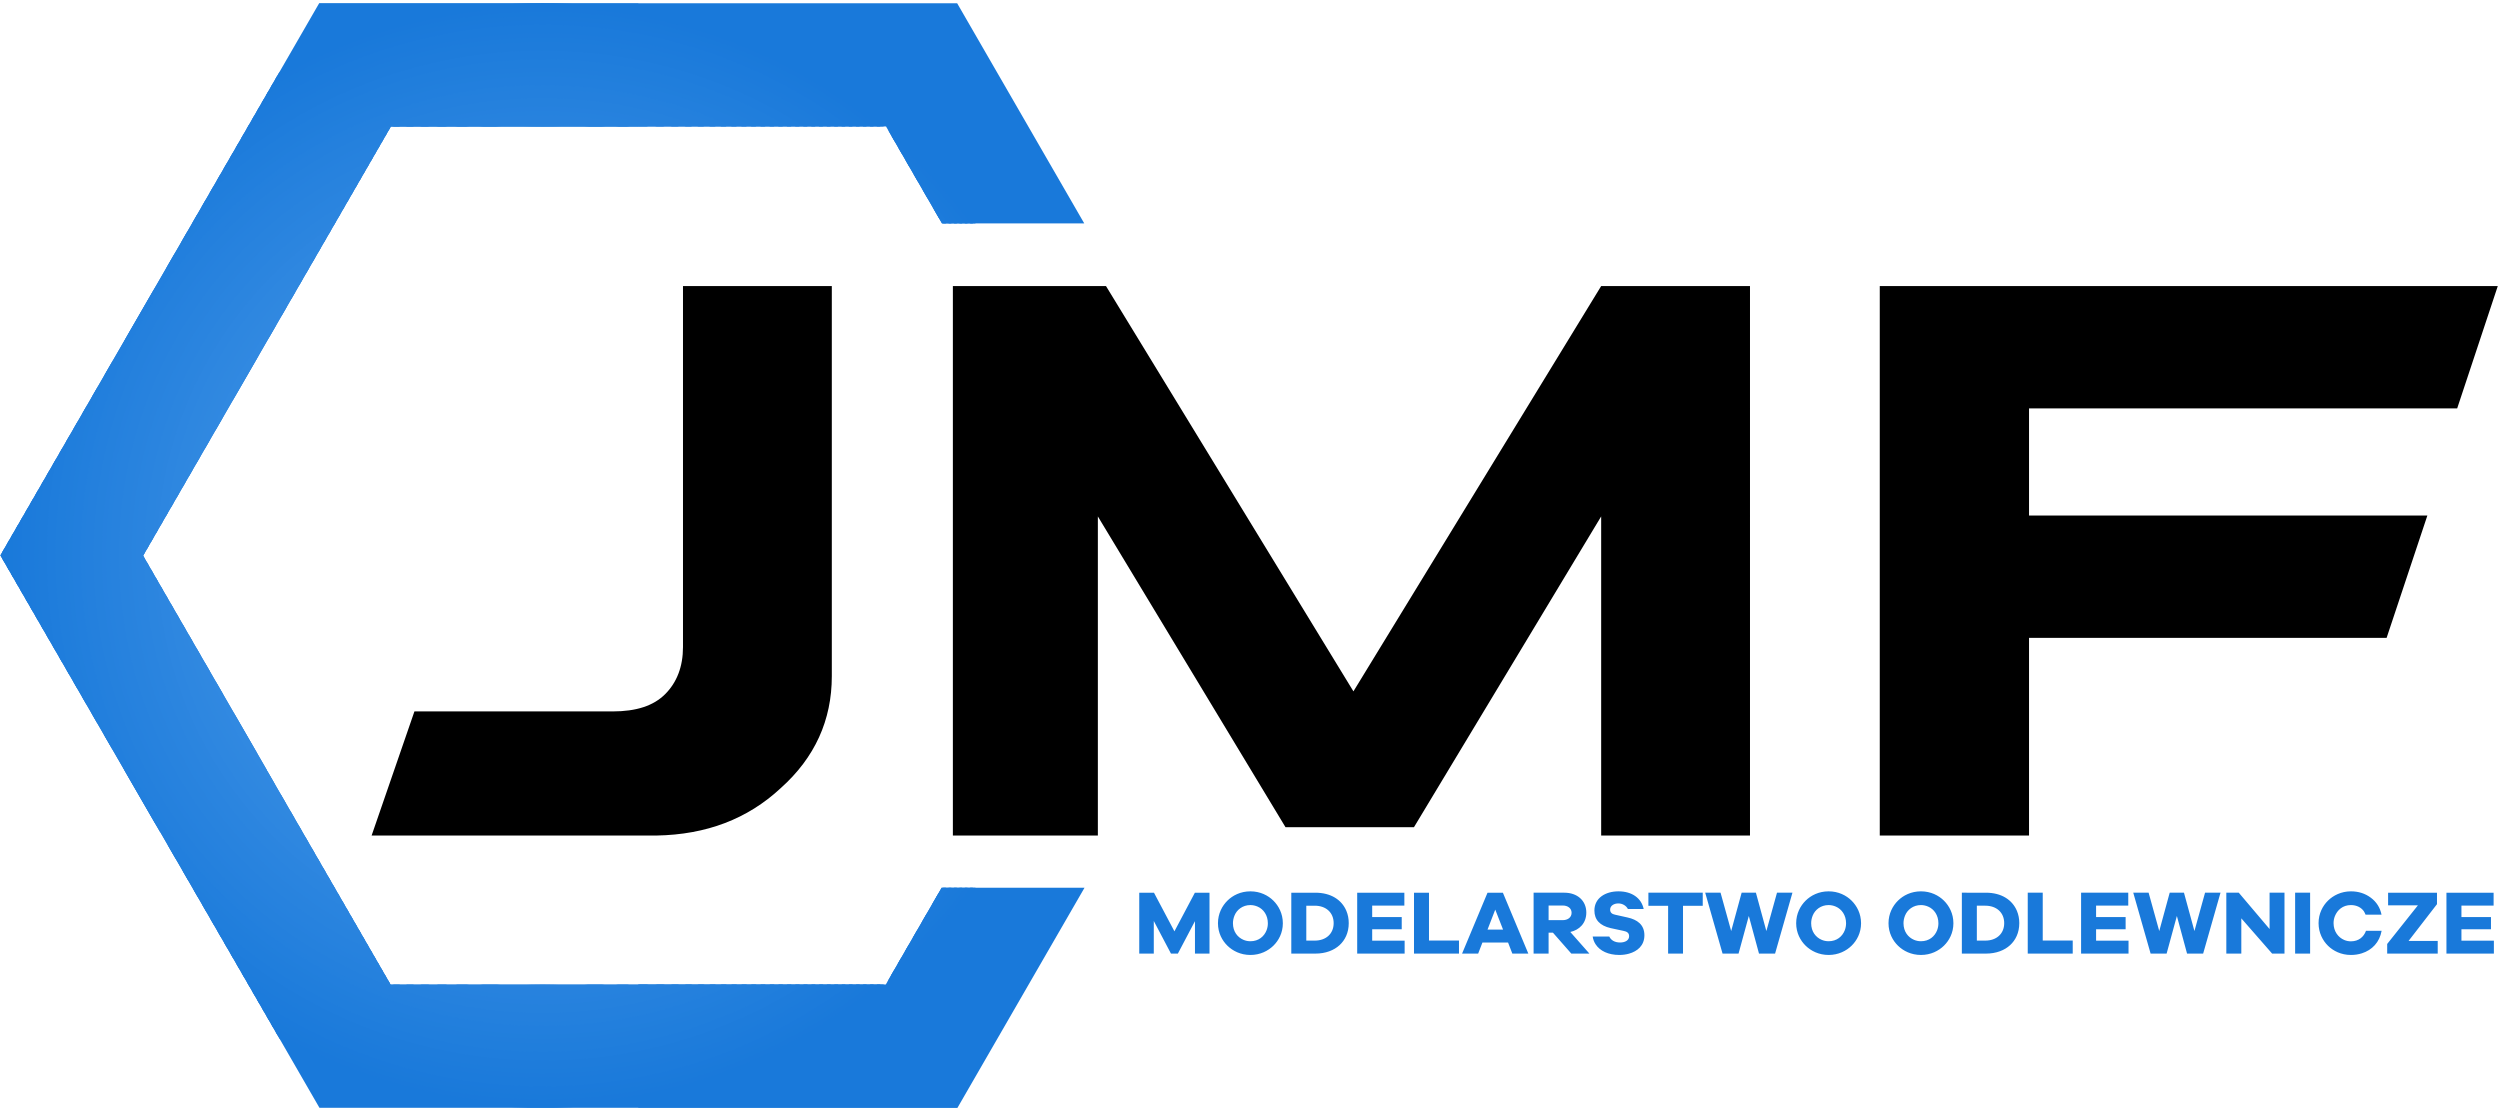 <svg xmlns:dc="http://purl.org/dc/elements/1.1/" xmlns:cc="http://creativecommons.org/ns#" xmlns:rdf="http://www.w3.org/1999/02/22-rdf-syntax-ns#" xmlns:svg="http://www.w3.org/2000/svg" xmlns="http://www.w3.org/2000/svg" xmlns:sodipodi="http://sodipodi.sourceforge.net/DTD/sodipodi-0.dtd" xmlns:inkscape="http://www.inkscape.org/namespaces/inkscape" id="svg2" xml:space="preserve" width="658.667" height="292" viewBox="0 0 658.667 292" sodipodi:docname="logo.eps"><defs id="defs6"><clipPath clipPathUnits="userSpaceOnUse" id="clipPath20"><path d="m 1926.84,2123.43 216.15,-374.38 h -281.16 l -110.59,191.54 h -489.47 v -0.23 l -489.313,-0.01 -489.656,-848.11 244.656,-423.763 -0.211,-0.118 244.738,-423.886 489.466,-0.008 v 0.246 h 489.32 l 110.44,191.297 H 2143.6 L 1892.29,0.738 1261.79,0.73 1261.37,0.969 H 631.406 L 316.414,546.539 316,546.777 0.75,1092.82 630.926,2184.33 h 630.514 l 0.42,-0.24 h 629.96 z" clip-rule="evenodd" id="path18"></path></clipPath></defs><g id="g10" inkscape:groupmode="layer" inkscape:label="ink_ext_XXXXXX" transform="matrix(1.333,0,0,-1.333,0,292)"><g id="g12" transform="scale(0.1)"><g id="g14"><g id="g16" clip-path="url(#clipPath20)"><path d="M 0.75,2184.33 H 2143.6 V 0.73 H 0.75 V 2184.33" style="fill:#1979da;fill-opacity:1;fill-rule:evenodd;stroke:none" id="path22"></path><path d="m 1084.73,1092.53 c 0,7.07 -5.62,12.79 -12.55,12.79 -6.94,0 -12.56,-5.72 -12.56,-12.79 0,-7.07 5.62,-12.79 12.56,-12.79 6.93,0 12.55,5.72 12.55,12.79" style="fill:#5ca5ed;fill-opacity:1;fill-rule:evenodd;stroke:none" id="path24"></path><path d="m 1080.55,1092.53 c 0,-4.71 -3.75,-8.53 -8.37,-8.53 -4.63,0 -8.38,3.82 -8.38,8.53 0,4.71 3.75,8.53 8.38,8.53 4.62,0 8.37,-3.82 8.37,-8.53 z m 12.55,0 c 0,11.78 -9.37,21.33 -20.92,21.33 -11.56,0 -20.93,-9.55 -20.93,-21.33 0,-11.78 9.37,-21.33 20.93,-21.33 11.55,0 20.92,9.55 20.92,21.33" style="fill:#5ba5ed;fill-opacity:1;fill-rule:evenodd;stroke:none" id="path26"></path><path d="m 1088.91,1092.53 c 0,-9.42 -7.49,-17.06 -16.73,-17.06 -9.25,0 -16.75,7.64 -16.75,17.06 0,9.42 7.5,17.06 16.75,17.06 9.24,0 16.73,-7.64 16.73,-17.06 z m 12.56,0 c 0,16.49 -13.11,29.85 -29.29,29.85 -16.19,0 -29.3,-13.36 -29.3,-29.85 0,-16.49 13.11,-29.85 29.3,-29.85 16.18,0 29.29,13.36 29.29,29.85" style="fill:#5ba4ed;fill-opacity:1;fill-rule:evenodd;stroke:none" id="path28"></path><path d="m 1097.29,1092.53 c 0,-14.13 -11.25,-25.59 -25.11,-25.59 -13.88,0 -25.12,11.46 -25.12,25.59 0,14.13 11.24,25.59 25.12,25.59 13.86,0 25.11,-11.46 25.11,-25.59 z m 12.55,0 c 0,21.2 -16.86,38.38 -37.66,38.38 -20.81,0 -37.67,-17.18 -37.67,-38.38 0,-21.2 16.86,-38.39 37.67,-38.39 20.8,0 37.66,17.19 37.66,38.39" style="fill:#5aa4ed;fill-opacity:1;fill-rule:evenodd;stroke:none" id="path30"></path><path d="m 1105.66,1092.53 c 0,-18.84 -15,-34.12 -33.48,-34.12 -18.5,0 -33.49,15.28 -33.49,34.12 0,18.85 14.99,34.12 33.49,34.12 18.48,0 33.48,-15.27 33.48,-34.12 z m 12.55,0 c 0,25.91 -20.61,46.91 -46.03,46.91 -25.43,0 -46.04,-21 -46.04,-46.91 0,-25.91 20.61,-46.91 46.04,-46.91 25.42,0 46.03,21 46.03,46.91" style="fill:#5aa4ec;fill-opacity:1;fill-rule:evenodd;stroke:none" id="path32"></path><path d="m 1114.03,1092.53 c 0,-23.55 -18.74,-42.65 -41.85,-42.65 -23.12,0 -41.86,19.1 -41.86,42.65 0,23.55 18.74,42.65 41.86,42.65 23.11,0 41.85,-19.1 41.85,-42.65 z m 12.55,0 c 0,30.62 -24.36,55.44 -54.4,55.44 -30.05,0 -54.41,-24.82 -54.41,-55.44 0,-30.62 24.36,-55.44 54.41,-55.44 30.04,0 54.4,24.82 54.4,55.44" style="fill:#59a3ec;fill-opacity:1;fill-rule:evenodd;stroke:none" id="path34"></path><path d="m 1122.39,1092.53 c 0,-28.26 -22.48,-51.18 -50.21,-51.18 -27.74,0 -50.23,22.92 -50.23,51.18 0,28.26 22.49,51.18 50.23,51.18 27.73,0 50.21,-22.92 50.21,-51.18 z m 12.56,0 c 0,35.33 -28.11,63.97 -62.77,63.97 -34.68,0 -62.79,-28.64 -62.79,-63.97 0,-35.33 28.11,-63.97 62.79,-63.97 34.66,0 62.77,28.64 62.77,63.97" style="fill:#59a3ec;fill-opacity:1;fill-rule:evenodd;stroke:none" id="path36"></path><path d="m 1130.77,1092.53 c 0,-32.98 -26.23,-59.71 -58.59,-59.71 -32.37,0 -58.6,26.73 -58.6,59.71 0,32.97 26.23,59.71 58.6,59.71 32.36,0 58.59,-26.74 58.59,-59.71 z m 12.55,0 c 0,40.04 -31.85,72.5 -71.14,72.5 -39.3,0 -71.16,-32.46 -71.16,-72.5 0,-40.04 31.86,-72.5 71.16,-72.5 39.29,0 71.14,32.46 71.14,72.5" style="fill:#58a3ec;fill-opacity:1;fill-rule:evenodd;stroke:none" id="path38"></path><path d="m 1139.14,1092.53 c 0,-37.69 -29.98,-68.24 -66.96,-68.24 -36.99,0 -66.97,30.55 -66.97,68.24 0,37.68 29.98,68.24 66.97,68.24 36.98,0 66.96,-30.56 66.96,-68.24 z m 12.56,0 c 0,44.75 -35.61,81.03 -79.52,81.03 -43.92,0 -79.528,-36.28 -79.528,-81.03 0,-44.75 35.608,-81.03 79.528,-81.03 43.91,0 79.52,36.28 79.52,81.03" style="fill:#58a2ec;fill-opacity:1;fill-rule:evenodd;stroke:none" id="path40"></path><path d="m 1147.51,1092.53 c 0,-42.4 -33.73,-76.77 -75.33,-76.77 -41.61,0 -75.34,34.37 -75.34,76.77 0,42.4 33.73,76.77 75.34,76.77 41.6,0 75.33,-34.37 75.33,-76.77 z m 12.56,0 c 0,49.47 -39.36,89.56 -87.89,89.56 -48.55,0 -87.895,-40.09 -87.895,-89.56 0,-49.46 39.345,-89.56 87.895,-89.56 48.53,0 87.89,40.1 87.89,89.56" style="fill:#57a2ec;fill-opacity:1;fill-rule:evenodd;stroke:none" id="path42"></path><path d="m 1155.88,1092.53 c 0,-47.11 -37.48,-85.3 -83.7,-85.3 -46.23,0 -83.711,38.19 -83.711,85.3 0,47.11 37.481,85.3 83.711,85.3 46.22,0 83.7,-38.19 83.7,-85.3 z m 12.56,0 c 0,54.18 -43.1,98.09 -96.26,98.09 -53.17,0 -96.266,-43.91 -96.266,-98.09 0,-54.17 43.096,-98.089 96.266,-98.089 53.16,0 96.26,43.919 96.26,98.089" style="fill:#57a2ec;fill-opacity:1;fill-rule:evenodd;stroke:none" id="path44"></path><path d="m 1164.25,1092.53 c 0,-51.82 -41.23,-93.827 -92.07,-93.827 -50.86,0 -92.082,42.007 -92.082,93.827 0,51.82 41.222,93.83 92.082,93.83 50.84,0 92.07,-42.01 92.07,-93.83 z m 12.55,0 c 0,58.88 -46.84,106.62 -104.62,106.62 -57.79,0 -104.637,-47.74 -104.637,-106.62 0,-58.89 46.847,-106.62 104.637,-106.62 57.78,0 104.62,47.73 104.62,106.62" style="fill:#56a1eb;fill-opacity:1;fill-rule:evenodd;stroke:none" id="path46"></path><path d="m 1172.62,1092.53 c 0,-56.53 -44.97,-102.358 -100.44,-102.358 -55.48,0 -100.45,45.828 -100.45,102.358 0,56.53 44.97,102.36 100.45,102.36 55.47,0 100.44,-45.83 100.44,-102.36 z m 12.56,0 c 0,63.6 -50.6,115.15 -113,115.15 -62.41,0 -113.008,-51.55 -113.008,-115.15 0,-63.6 50.598,-115.151 113.008,-115.151 62.4,0 113,51.551 113,115.151" style="fill:#56a1eb;fill-opacity:1;fill-rule:evenodd;stroke:none" id="path48"></path><path d="m 1180.99,1092.53 c 0,-61.24 -48.72,-110.885 -108.81,-110.885 -60.1,0 -108.821,49.645 -108.821,110.885 0,61.24 48.721,110.88 108.821,110.88 60.09,0 108.81,-49.64 108.81,-110.88 z m 12.56,0 c 0,68.31 -54.34,123.68 -121.37,123.68 -67.04,0 -121.375,-55.37 -121.375,-123.68 0,-68.31 54.335,-123.678 121.375,-123.678 67.03,0 121.37,55.368 121.37,123.678" style="fill:#55a0eb;fill-opacity:1;fill-rule:evenodd;stroke:none" id="path50"></path><path d="m 1189.36,1092.53 c 0,-65.95 -52.47,-119.417 -117.18,-119.417 -64.73,0 -117.192,53.467 -117.192,119.417 0,65.95 52.462,119.42 117.192,119.42 64.71,0 117.18,-53.47 117.18,-119.42 z m 12.56,0 c 0,73.02 -58.09,132.21 -129.74,132.21 -71.66,0 -129.746,-59.19 -129.746,-132.21 0,-73.02 58.086,-132.21 129.746,-132.21 71.65,0 129.74,59.19 129.74,132.21" style="fill:#55a0eb;fill-opacity:1;fill-rule:evenodd;stroke:none" id="path52"></path><path d="m 1197.73,1092.53 c 0,-70.66 -56.21,-127.944 -125.55,-127.944 -69.35,0 -125.563,57.284 -125.563,127.944 0,70.66 56.213,127.94 125.563,127.94 69.34,0 125.55,-57.28 125.55,-127.94 z m 12.56,0 c 0,77.73 -61.84,140.74 -138.11,140.74 -76.282,0 -138.117,-63.01 -138.117,-140.74 0,-77.73 61.835,-140.741 138.117,-140.741 76.27,0 138.11,63.011 138.11,140.741" style="fill:#54a0eb;fill-opacity:1;fill-rule:evenodd;stroke:none" id="path54"></path><path d="m 1206.1,1092.53 c 0,-75.37 -59.96,-136.475 -133.92,-136.475 -73.973,0 -133.934,61.105 -133.934,136.475 0,75.37 59.961,136.47 133.934,136.47 73.96,0 133.92,-61.1 133.92,-136.47 z m 12.56,0 c 0,82.44 -65.59,149.27 -146.48,149.27 -80.907,0 -146.489,-66.83 -146.489,-149.27 0,-82.44 65.582,-149.268 146.489,-149.268 80.89,0 146.48,66.828 146.48,149.268" style="fill:#549feb;fill-opacity:1;fill-rule:evenodd;stroke:none" id="path56"></path><path d="m 1214.47,1092.53 c 0,-80.08 -63.71,-145.003 -142.29,-145.003 -78.598,0 -142.305,64.923 -142.305,145.003 0,80.08 63.707,145.01 142.305,145.01 78.58,0 142.29,-64.93 142.29,-145.01 z m 12.56,0 c 0,87.15 -69.33,157.8 -154.85,157.8 -85.532,0 -154.86,-70.65 -154.86,-157.8 0,-87.15 69.328,-157.8 154.86,-157.8 85.52,0 154.85,70.65 154.85,157.8" style="fill:#539fea;fill-opacity:1;fill-rule:evenodd;stroke:none" id="path58"></path><path d="m 1222.84,1092.53 c 0,-84.79 -67.45,-153.534 -150.66,-153.534 -83.215,0 -150.676,68.744 -150.676,153.534 0,84.79 67.461,153.54 150.676,153.54 83.21,0 150.66,-68.75 150.66,-153.54 z m 12.56,0 c 0,91.86 -73.08,166.33 -163.22,166.33 -90.153,0 -163.231,-74.47 -163.231,-166.33 0,-91.86 73.078,-166.327 163.231,-166.327 90.14,0 163.22,74.467 163.22,166.327" style="fill:#539fea;fill-opacity:1;fill-rule:evenodd;stroke:none" id="path60"></path><path d="m 1231.21,1092.53 c 0,-89.5 -71.2,-162.061 -159.03,-162.061 -87.84,0 -159.047,72.561 -159.047,162.061 0,89.51 71.207,162.06 159.047,162.06 87.83,0 159.03,-72.55 159.03,-162.06 z m 12.56,0 c 0,96.57 -76.83,174.86 -171.59,174.86 -94.778,0 -171.602,-78.29 -171.602,-174.86 0,-96.569 76.824,-174.858 171.602,-174.858 94.76,0 171.59,78.289 171.59,174.858" style="fill:#529eea;fill-opacity:1;fill-rule:evenodd;stroke:none" id="path62"></path><path d="m 1239.58,1092.53 c 0,-94.214 -74.95,-170.592 -167.4,-170.592 -92.465,0 -167.418,76.378 -167.418,170.592 0,94.22 74.953,170.6 167.418,170.6 92.45,0 167.4,-76.38 167.4,-170.6 z m 12.56,0 c 0,101.28 -80.57,183.39 -179.96,183.39 -99.399,0 -179.973,-82.11 -179.973,-183.39 0,-101.284 80.574,-183.385 179.973,-183.385 99.39,0 179.96,82.101 179.96,183.385" style="fill:#519eea;fill-opacity:1;fill-rule:evenodd;stroke:none" id="path64"></path><path d="m 1247.95,1092.53 c 0,-98.925 -78.7,-179.12 -175.77,-179.12 -97.086,0 -175.785,80.195 -175.785,179.12 0,98.93 78.699,179.12 175.785,179.12 97.07,0 175.77,-80.19 175.77,-179.12 z m 12.56,0 c 0,105.99 -84.32,191.92 -188.33,191.92 -104.02,0 -188.344,-85.93 -188.344,-191.92 0,-105.995 84.324,-191.917 188.344,-191.917 104.01,0 188.33,85.922 188.33,191.917" style="fill:#519eea;fill-opacity:1;fill-rule:evenodd;stroke:none" id="path66"></path><path d="m 1256.32,1092.53 c 0,-103.639 -82.44,-187.655 -184.14,-187.655 -101.711,0 -184.157,84.016 -184.157,187.655 0,103.64 82.446,187.65 184.157,187.65 101.7,0 184.14,-84.01 184.14,-187.65 z m 12.56,0 c 0,110.7 -88.07,200.45 -196.7,200.45 -108.645,0 -196.711,-89.75 -196.711,-200.45 0,-110.706 88.066,-200.448 196.711,-200.448 108.63,0 196.7,89.742 196.7,200.448" style="fill:#509dea;fill-opacity:1;fill-rule:evenodd;stroke:none" id="path68"></path><path d="m 1264.7,1092.53 c 0,-108.35 -86.2,-196.182 -192.52,-196.182 -106.332,0 -192.528,87.832 -192.528,196.182 0,108.35 86.196,196.18 192.528,196.18 106.32,0 192.52,-87.83 192.52,-196.18 z m 12.55,0 c 0,115.42 -91.82,208.98 -205.07,208.98 -113.266,0 -205.082,-93.56 -205.082,-208.98 0,-115.417 91.816,-208.975 205.082,-208.975 113.25,0 205.07,93.558 205.07,208.975" style="fill:#509dea;fill-opacity:1;fill-rule:evenodd;stroke:none" id="path70"></path><path d="m 1273.07,1092.53 c 0,-113.061 -89.95,-204.714 -200.89,-204.714 -110.957,0 -200.899,91.653 -200.899,204.714 0,113.06 89.942,204.71 200.899,204.71 110.94,0 200.89,-91.65 200.89,-204.71 z m 12.55,0 c 0,120.13 -95.56,217.51 -213.44,217.51 -117.891,0 -213.453,-97.38 -213.453,-217.51 0,-120.124 95.562,-217.507 213.453,-217.507 117.88,0 213.44,97.383 213.44,217.507" style="fill:#4f9de9;fill-opacity:1;fill-rule:evenodd;stroke:none" id="path72"></path><path d="m 1281.44,1092.53 c 0,-117.772 -93.69,-213.241 -209.26,-213.241 -115.578,0 -209.266,95.469 -209.266,213.241 0,117.77 93.688,213.24 209.266,213.24 115.57,0 209.26,-95.47 209.26,-213.24 z m 12.55,0 c 0,124.84 -99.31,226.04 -221.81,226.04 -122.512,0 -221.825,-101.2 -221.825,-226.04 0,-124.835 99.313,-226.034 221.825,-226.034 122.5,0 221.81,101.199 221.81,226.034" style="fill:#4f9ce9;fill-opacity:1;fill-rule:evenodd;stroke:none" id="path74"></path><path d="m 1289.81,1092.53 c 0,-122.479 -97.44,-221.772 -217.63,-221.772 -120.2,0 -217.637,99.293 -217.637,221.772 0,122.48 97.437,221.77 217.637,221.77 120.19,0 217.63,-99.29 217.63,-221.77 z m 12.55,0 c 0,129.54 -103.06,234.57 -230.18,234.57 -127.137,0 -230.192,-105.03 -230.192,-234.57 0,-129.546 103.055,-234.565 230.192,-234.565 127.12,0 230.18,105.019 230.18,234.565" style="fill:#4e9ce9;fill-opacity:1;fill-rule:evenodd;stroke:none" id="path76"></path><path d="m 1298.18,1092.53 c 0,-127.19 -101.19,-230.3 -226,-230.3 -124.825,0 -226.008,103.11 -226.008,230.3 0,127.19 101.183,230.3 226.008,230.3 124.81,0 226,-103.11 226,-230.3 z m 12.55,0 c 0,134.26 -106.8,243.1 -238.55,243.1 -131.758,0 -238.563,-108.84 -238.563,-243.1 0,-134.257 106.805,-243.096 238.563,-243.096 131.75,0 238.55,108.839 238.55,243.096" style="fill:#4e9ce9;fill-opacity:1;fill-rule:evenodd;stroke:none" id="path78"></path><path d="m 1306.55,1092.53 c 0,-131.901 -104.93,-238.831 -234.37,-238.831 -129.446,0 -234.379,106.93 -234.379,238.831 0,131.9 104.933,238.83 234.379,238.83 129.44,0 234.37,-106.93 234.37,-238.83 z m 12.55,0 c 0,138.97 -110.55,251.63 -246.92,251.63 -136.379,0 -246.934,-112.66 -246.934,-251.63 0,-138.967 110.555,-251.628 246.934,-251.628 136.37,0 246.92,112.661 246.92,251.628" style="fill:#4d9be9;fill-opacity:1;fill-rule:evenodd;stroke:none" id="path80"></path><path d="m 1314.92,1092.53 c 0,-136.612 -108.68,-247.358 -242.74,-247.358 -134.071,0 -242.75,110.746 -242.75,247.358 0,136.61 108.679,247.36 242.75,247.36 134.06,0 242.74,-110.75 242.74,-247.36 z m 12.55,0 c 0,143.68 -114.3,260.15 -255.29,260.15 -141.004,0 -255.305,-116.47 -255.305,-260.15 0,-143.678 114.301,-260.155 255.305,-260.155 140.99,0 255.29,116.477 255.29,260.155" style="fill:#4d9be9;fill-opacity:1;fill-rule:evenodd;stroke:none" id="path82"></path><path d="m 1323.29,1092.53 c 0,-141.323 -112.43,-255.889 -251.11,-255.889 -138.692,0 -251.121,114.566 -251.121,255.889 0,141.33 112.429,255.89 251.121,255.89 138.68,0 251.11,-114.56 251.11,-255.89 z m 12.55,0 c 0,148.39 -118.04,268.68 -263.66,268.68 -145.625,0 -263.676,-120.29 -263.676,-268.68 0,-148.389 118.051,-268.686 263.676,-268.686 145.62,0 263.66,120.297 263.66,268.686" style="fill:#4c9be9;fill-opacity:1;fill-rule:evenodd;stroke:none" id="path84"></path><path d="m 1331.66,1092.53 c 0,-146.034 -116.18,-264.417 -259.48,-264.417 -143.317,0 -259.492,118.383 -259.492,264.417 0,146.04 116.175,264.42 259.492,264.42 143.3,0 259.48,-118.38 259.48,-264.42 z m 12.55,0 c 0,153.1 -121.79,277.21 -272.03,277.21 -150.25,0 -272.047,-124.11 -272.047,-277.21 0,-153.1 121.797,-277.214 272.047,-277.214 150.24,0 272.03,124.114 272.03,277.214" style="fill:#4c9ae8;fill-opacity:1;fill-rule:evenodd;stroke:none" id="path86"></path><path d="m 1340.03,1092.53 c 0,-150.745 -119.92,-272.948 -267.85,-272.948 -147.938,0 -267.864,122.203 -267.864,272.948 0,150.75 119.926,272.95 267.864,272.95 147.93,0 267.85,-122.2 267.85,-272.95 z m 12.56,0 c 0,157.81 -125.55,285.74 -280.41,285.74 -154.875,0 -280.418,-127.93 -280.418,-285.74 0,-157.811 125.543,-285.745 280.418,-285.745 154.86,0 280.41,127.934 280.41,285.745" style="fill:#4b9ae8;fill-opacity:1;fill-rule:evenodd;stroke:none" id="path88"></path><path d="m 1348.4,1092.53 c 0,-155.456 -123.67,-281.479 -276.22,-281.479 -152.559,0 -276.235,126.023 -276.235,281.479 0,155.46 123.676,281.48 276.235,281.48 152.55,0 276.22,-126.02 276.22,-281.48 z m 12.56,0 c 0,162.52 -129.3,294.27 -288.78,294.27 -159.496,0 -288.789,-131.75 -288.789,-294.27 0,-162.522 129.293,-294.272 288.789,-294.272 159.48,0 288.78,131.75 288.78,294.272" style="fill:#4b9ae8;fill-opacity:1;fill-rule:evenodd;stroke:none" id="path90"></path><path d="m 1356.77,1092.53 c 0,-160.167 -127.42,-290.007 -284.59,-290.007 -157.184,0 -284.602,129.84 -284.602,290.007 0,160.17 127.418,290.01 284.602,290.01 157.17,0 284.59,-129.84 284.59,-290.01 z m 12.56,0 c 0,167.23 -133.04,302.8 -297.15,302.8 -164.117,0 -297.16,-135.57 -297.16,-302.8 0,-167.233 133.043,-302.803 297.16,-302.803 164.11,0 297.15,135.57 297.15,302.803" style="fill:#4a99e8;fill-opacity:1;fill-rule:evenodd;stroke:none" id="path92"></path><path d="m 1365.14,1092.53 c 0,-164.878 -131.16,-298.538 -292.96,-298.538 -161.809,0 -292.973,133.66 -292.973,298.538 0,164.88 131.164,298.54 292.973,298.54 161.8,0 292.96,-133.66 292.96,-298.54 z m 12.56,0 c 0,171.94 -136.79,311.33 -305.52,311.33 -168.742,0 -305.528,-139.39 -305.528,-311.33 0,-171.944 136.786,-311.331 305.528,-311.331 168.73,0 305.52,139.387 305.52,311.331" style="fill:#4a99e8;fill-opacity:1;fill-rule:evenodd;stroke:none" id="path94"></path><path d="m 1373.51,1092.53 c 0,-169.589 -134.91,-307.069 -301.33,-307.069 -166.43,0 -301.344,137.48 -301.344,307.069 0,169.59 134.914,307.07 301.344,307.07 166.42,0 301.33,-137.48 301.33,-307.07 z m 12.56,0 c 0,176.65 -140.54,319.86 -313.89,319.86 -173.364,0 -313.899,-143.21 -313.899,-319.86 0,-176.655 140.535,-319.862 313.899,-319.862 173.35,0 313.89,143.207 313.89,319.862" style="fill:#4999e8;fill-opacity:1;fill-rule:evenodd;stroke:none" id="path96"></path><path d="m 1381.88,1092.53 c 0,-174.3 -138.66,-315.596 -309.7,-315.596 -171.055,0 -309.715,141.296 -309.715,315.596 0,174.3 138.66,315.6 309.715,315.6 171.04,0 309.7,-141.3 309.7,-315.6 z m 12.56,0 c 0,181.36 -144.28,328.39 -322.26,328.39 -177.989,0 -322.27,-147.03 -322.27,-328.39 0,-181.366 144.281,-328.389 322.27,-328.389 177.98,0 322.26,147.023 322.26,328.389" style="fill:#4898e7;fill-opacity:1;fill-rule:evenodd;stroke:none" id="path98"></path><path d="m 1390.25,1092.53 c 0,-179.01 -142.41,-324.128 -318.07,-324.128 -175.676,0 -318.082,145.118 -318.082,324.128 0,179.01 142.406,324.13 318.082,324.13 175.66,0 318.07,-145.12 318.07,-324.13 z m 12.56,0 c 0,186.08 -148.03,336.92 -330.63,336.92 -182.61,0 -330.641,-150.84 -330.641,-336.92 0,-186.077 148.031,-336.921 330.641,-336.921 182.6,0 330.63,150.844 330.63,336.921" style="fill:#4898e7;fill-opacity:1;fill-rule:evenodd;stroke:none" id="path100"></path><path d="m 1398.63,1092.53 c 0,-183.721 -146.17,-332.659 -326.45,-332.659 -180.297,0 -326.453,148.938 -326.453,332.659 0,183.72 146.156,332.66 326.453,332.66 180.28,0 326.45,-148.94 326.45,-332.66 z m 12.55,0 c 0,190.79 -151.78,345.45 -339,345.45 -187.235,0 -339.008,-154.66 -339.008,-345.45 0,-190.788 151.773,-345.448 339.008,-345.448 187.22,0 339,154.66 339,345.448" style="fill:#4797e7;fill-opacity:1;fill-rule:evenodd;stroke:none" id="path102"></path><path d="m 1407,1092.53 c 0,-188.432 -149.91,-341.186 -334.82,-341.186 -184.922,0 -334.825,152.754 -334.825,341.186 0,188.43 149.903,341.18 334.825,341.18 184.91,0 334.82,-152.75 334.82,-341.18 z m 12.55,0 c 0,195.5 -155.53,353.98 -347.37,353.98 -191.856,0 -347.379,-158.48 -347.379,-353.98 0,-195.499 155.523,-353.983 347.379,-353.983 191.84,0 347.37,158.484 347.37,353.983" style="fill:#4797e7;fill-opacity:1;fill-rule:evenodd;stroke:none" id="path104"></path><path d="m 1415.36,1092.53 c 0,-193.143 -153.65,-349.717 -343.18,-349.717 -189.543,0 -343.196,156.574 -343.196,349.717 0,193.15 153.653,349.72 343.196,349.72 189.53,0 343.18,-156.57 343.18,-349.72 z m 12.56,0 c 0,200.21 -159.28,362.51 -355.74,362.51 -196.477,0 -355.75,-162.3 -355.75,-362.51 0,-200.21 159.273,-362.51 355.75,-362.51 196.46,0 355.74,162.3 355.74,362.51" style="fill:#4697e7;fill-opacity:1;fill-rule:evenodd;stroke:none" id="path106"></path><path d="m 1423.73,1092.53 c 0,-197.854 -157.39,-358.245 -351.55,-358.245 -194.168,0 -351.567,160.391 -351.567,358.245 0,197.86 157.399,358.24 351.567,358.24 194.16,0 351.55,-160.38 351.55,-358.24 z m 12.56,0 c 0,204.92 -163.02,371.04 -364.11,371.04 -201.102,0 -364.121,-166.12 -364.121,-371.04 0,-204.921 163.019,-371.042 364.121,-371.042 201.09,0 364.11,166.121 364.11,371.042" style="fill:#4696e7;fill-opacity:1;fill-rule:evenodd;stroke:none" id="path108"></path><path d="m 1432.11,1092.53 c 0,-202.565 -161.15,-366.776 -359.93,-366.776 -198.789,0 -359.938,164.211 -359.938,366.776 0,202.56 161.149,366.77 359.938,366.77 198.78,0 359.93,-164.21 359.93,-366.77 z m 12.55,0 c 0,209.63 -166.77,379.57 -372.48,379.57 -205.723,0 -372.492,-169.94 -372.492,-379.57 0,-209.632 166.769,-379.569 372.492,-379.569 205.71,0 372.48,169.937 372.48,379.569" style="fill:#4596e7;fill-opacity:1;fill-rule:evenodd;stroke:none" id="path110"></path><path d="m 1440.48,1092.53 c 0,-207.276 -164.9,-375.303 -368.3,-375.303 -203.414,0 -368.309,168.027 -368.309,375.303 0,207.27 164.895,375.31 368.309,375.31 203.4,0 368.3,-168.04 368.3,-375.31 z m 12.55,0 c 0,214.34 -170.51,388.1 -380.85,388.1 -210.348,0 -380.864,-173.76 -380.864,-388.1 0,-214.342 170.516,-388.1 380.864,-388.1 210.34,0 380.85,173.758 380.85,388.1" style="fill:#4596e6;fill-opacity:1;fill-rule:evenodd;stroke:none" id="path112"></path><path d="m 1448.84,1092.53 c 0,-211.987 -168.64,-383.835 -376.66,-383.835 -208.035,0 -376.68,171.848 -376.68,383.835 0,211.99 168.645,383.84 376.68,383.84 208.02,0 376.66,-171.85 376.66,-383.84 z m 12.56,0 c 0,219.05 -174.26,396.63 -389.22,396.63 -214.969,0 -389.235,-177.58 -389.235,-396.63 0,-219.053 174.266,-396.628 389.235,-396.628 214.96,0 389.22,177.575 389.22,396.628" style="fill:#4495e6;fill-opacity:1;fill-rule:evenodd;stroke:none" id="path114"></path><path d="m 1457.21,1092.53 c 0,-216.698 -172.38,-392.362 -385.03,-392.362 -212.657,0 -385.051,175.664 -385.051,392.362 0,216.7 172.394,392.36 385.051,392.36 212.65,0 385.03,-175.66 385.03,-392.36 z m 12.56,0 c 0,223.76 -178.01,405.16 -397.59,405.16 -219.594,0 -397.606,-181.4 -397.606,-405.16 0,-223.764 178.012,-405.159 397.606,-405.159 219.58,0 397.59,181.395 397.59,405.159" style="fill:#4495e6;fill-opacity:1;fill-rule:evenodd;stroke:none" id="path116"></path><path d="m 1465.59,1092.53 c 0,-221.409 -176.14,-400.893 -393.41,-400.893 -217.282,0 -393.418,179.484 -393.418,400.893 0,221.41 176.136,400.9 393.418,400.9 217.27,0 393.41,-179.49 393.41,-400.9 z m 12.55,0 c 0,228.47 -181.76,413.69 -405.96,413.69 -224.219,0 -405.977,-185.22 -405.977,-413.69 0,-228.471 181.758,-413.69 405.977,-413.69 224.2,0 405.96,185.219 405.96,413.69" style="fill:#4395e6;fill-opacity:1;fill-rule:evenodd;stroke:none" id="path118"></path><path d="m 1473.96,1092.53 c 0,-226.116 -179.89,-409.425 -401.78,-409.425 -221.903,0 -401.789,183.309 -401.789,409.425 0,226.12 179.886,409.42 401.789,409.42 221.89,0 401.78,-183.3 401.78,-409.42 z m 12.56,0 c 0,233.18 -185.51,422.22 -414.34,422.22 -228.836,0 -414.344,-189.04 -414.344,-422.22 0,-233.182 185.508,-422.217 414.344,-422.217 228.83,0 414.34,189.035 414.34,422.217" style="fill:#4394e6;fill-opacity:1;fill-rule:evenodd;stroke:none" id="path120"></path><path d="m 1482.33,1092.53 c 0,-230.827 -183.63,-417.956 -410.15,-417.956 -226.528,0 -410.16,187.129 -410.16,417.956 0,230.83 183.632,417.95 410.16,417.95 226.52,0 410.15,-187.12 410.15,-417.95 z m 12.56,0 c 0,237.9 -189.26,430.75 -422.71,430.75 -233.461,0 -422.715,-192.85 -422.715,-430.75 0,-237.893 189.254,-430.749 422.715,-430.749 233.45,0 422.71,192.856 422.71,430.749" style="fill:#4294e6;fill-opacity:1;fill-rule:evenodd;stroke:none" id="path122"></path><path d="m 1490.7,1092.53 c 0,-235.538 -187.38,-426.483 -418.52,-426.483 -231.153,0 -418.532,190.945 -418.532,426.483 0,235.54 187.379,426.48 418.532,426.48 231.14,0 418.52,-190.94 418.52,-426.48 z m 12.55,0 c 0,242.61 -193,439.28 -431.07,439.28 -238.086,0 -431.086,-196.67 -431.086,-439.28 0,-242.604 193,-439.276 431.086,-439.276 238.07,0 431.07,196.672 431.07,439.276" style="fill:#4294e6;fill-opacity:1;fill-rule:evenodd;stroke:none" id="path124"></path><path d="m 1499.07,1092.53 c 0,-240.249 -191.13,-435.014 -426.89,-435.014 -235.774,0 -426.899,194.765 -426.899,435.014 0,240.25 191.125,435.01 426.899,435.01 235.76,0 426.89,-194.76 426.89,-435.01 z m 12.56,0 c 0,247.32 -196.75,447.81 -439.45,447.81 -242.707,0 -439.457,-200.49 -439.457,-447.81 0,-247.319 196.75,-447.807 439.457,-447.807 242.7,0 439.45,200.488 439.45,447.807" style="fill:#4193e5;fill-opacity:1;fill-rule:evenodd;stroke:none" id="path126"></path><path d="m 1507.44,1092.53 c 0,-244.964 -194.88,-443.542 -435.26,-443.542 -240.399,0 -435.27,198.578 -435.27,443.542 0,244.96 194.871,443.54 435.27,443.54 240.38,0 435.26,-198.58 435.26,-443.54 z m 12.56,0 c 0,252.03 -200.5,456.34 -447.82,456.34 -247.332,0 -447.825,-204.31 -447.825,-456.34 0,-252.03 200.493,-456.335 447.825,-456.335 247.32,0 447.82,204.305 447.82,456.335" style="fill:#4193e5;fill-opacity:1;fill-rule:evenodd;stroke:none" id="path128"></path><path d="m 1515.81,1092.53 c 0,-249.675 -198.62,-452.073 -443.63,-452.073 -245.02,0 -443.641,202.398 -443.641,452.073 0,249.67 198.621,452.07 443.641,452.07 245.01,0 443.63,-202.4 443.63,-452.07 z m 12.55,0 c 0,256.74 -204.23,464.87 -456.18,464.87 -251.953,0 -456.196,-208.13 -456.196,-464.87 0,-256.741 204.243,-464.866 456.196,-464.866 251.95,0 456.18,208.125 456.18,464.866" style="fill:#4093e5;fill-opacity:1;fill-rule:evenodd;stroke:none" id="path130"></path><path d="m 1524.18,1092.53 c 0,-254.385 -202.37,-460.6 -452,-460.6 -249.641,0 -452.012,206.215 -452.012,460.6 0,254.38 202.371,460.6 452.012,460.6 249.63,0 452,-206.22 452,-460.6 z m 12.55,0 c 0,261.45 -207.99,473.4 -464.55,473.4 -256.578,0 -464.567,-211.95 -464.567,-473.4 0,-261.448 207.989,-473.397 464.567,-473.397 256.56,0 464.55,211.949 464.55,473.397" style="fill:#4092e5;fill-opacity:1;fill-rule:evenodd;stroke:none" id="path132"></path><path d="m 1532.55,1092.53 c 0,-259.096 -206.12,-469.132 -460.37,-469.132 -254.266,0 -460.383,210.036 -460.383,469.132 0,259.1 206.117,469.13 460.383,469.13 254.25,0 460.37,-210.03 460.37,-469.13 z m 12.56,0 c 0,266.16 -211.74,481.93 -472.93,481.93 -261.2,0 -472.938,-215.77 -472.938,-481.93 0,-266.159 211.738,-481.928 472.938,-481.928 261.19,0 472.93,215.769 472.93,481.928" style="fill:#3f92e5;fill-opacity:1;fill-rule:evenodd;stroke:none" id="path134"></path><path d="m 1540.92,1092.53 c 0,-263.803 -209.86,-477.659 -468.74,-477.659 -258.887,0 -468.754,213.856 -468.754,477.659 0,263.81 209.867,477.66 468.754,477.66 258.88,0 468.74,-213.85 468.74,-477.66 z m 12.56,0 c 0,270.87 -215.49,490.45 -481.3,490.45 -265.821,0 -481.309,-219.58 -481.309,-490.45 0,-270.87 215.488,-490.456 481.309,-490.456 265.81,0 481.3,219.586 481.3,490.456" style="fill:#3e92e5;fill-opacity:1;fill-rule:evenodd;stroke:none" id="path136"></path><path d="m 1549.29,1092.53 c 0,-268.514 -213.61,-486.19 -477.11,-486.19 -263.512,0 -477.125,217.676 -477.125,486.19 0,268.52 213.613,486.19 477.125,486.19 263.5,0 477.11,-217.67 477.11,-486.19 z m 12.56,0 c 0,275.58 -219.24,498.99 -489.67,498.99 -270.446,0 -489.68,-223.41 -489.68,-498.99 0,-275.581 219.234,-498.987 489.68,-498.987 270.43,0 489.67,223.406 489.67,498.987" style="fill:#3e91e4;fill-opacity:1;fill-rule:evenodd;stroke:none" id="path138"></path><path d="m 1557.66,1092.53 c 0,-273.225 -217.36,-494.721 -485.48,-494.721 -268.133,0 -485.496,221.496 -485.496,494.721 0,273.22 217.363,494.72 485.496,494.72 268.12,0 485.48,-221.5 485.48,-494.72 z m 12.56,0 c 0,280.29 -222.98,507.51 -498.04,507.51 -275.067,0 -498.051,-227.22 -498.051,-507.51 0,-280.292 222.984,-507.514 498.051,-507.514 275.06,0 498.04,227.222 498.04,507.514" style="fill:#3d91e4;fill-opacity:1;fill-rule:evenodd;stroke:none" id="path140"></path><path d="m 1566.03,1092.53 c 0,-277.936 -221.1,-503.249 -493.85,-503.249 -272.754,0 -493.867,225.313 -493.867,503.249 0,277.94 221.113,503.25 493.867,503.25 272.75,0 493.85,-225.31 493.85,-503.25 z m 12.56,0 c 0,285.01 -226.73,516.04 -506.41,516.04 -279.692,0 -506.422,-231.03 -506.422,-516.04 0,-285.003 226.73,-516.046 506.422,-516.046 279.68,0 506.41,231.043 506.41,516.046" style="fill:#3d91e4;fill-opacity:1;fill-rule:evenodd;stroke:none" id="path142"></path><path d="m 1574.4,1092.53 c 0,-282.647 -224.85,-511.78 -502.22,-511.78 -277.379,0 -502.235,229.133 -502.235,511.78 0,282.65 224.856,511.78 502.235,511.78 277.37,0 502.22,-229.13 502.22,-511.78 z m 12.56,0 c 0,289.72 -230.48,524.58 -514.78,524.58 -284.317,0 -514.793,-234.86 -514.793,-524.58 0,-289.714 230.476,-524.573 514.793,-524.573 284.3,0 514.78,234.859 514.78,524.573" style="fill:#3c90e4;fill-opacity:1;fill-rule:evenodd;stroke:none" id="path144"></path><path d="m 1582.77,1092.53 c 0,-287.358 -228.6,-520.311 -510.59,-520.311 -282,0 -510.606,232.953 -510.606,520.311 0,287.36 228.606,520.31 510.606,520.31 281.99,0 510.59,-232.95 510.59,-520.31 z m 12.56,0 c 0,294.43 -234.22,533.1 -523.15,533.1 -288.934,0 -523.16,-238.67 -523.16,-533.1 0,-294.425 234.226,-533.104 523.16,-533.104 288.93,0 523.15,238.679 523.15,533.104" style="fill:#3c90e4;fill-opacity:1;fill-rule:evenodd;stroke:none" id="path146"></path><path d="m 1591.14,1092.53 c 0,-292.069 -232.35,-528.839 -518.96,-528.839 -286.625,0 -518.977,236.77 -518.977,528.839 0,292.07 232.352,528.84 518.977,528.84 286.61,0 518.96,-236.77 518.96,-528.84 z m 12.56,0 c 0,299.14 -237.97,541.63 -531.52,541.63 -293.559,0 -531.532,-242.49 -531.532,-541.63 0,-299.135 237.973,-541.632 531.532,-541.632 293.55,0 531.52,242.497 531.52,541.632" style="fill:#3b90e4;fill-opacity:1;fill-rule:evenodd;stroke:none" id="path148"></path><path d="m 1599.52,1092.53 c 0,-296.78 -236.1,-537.37 -527.34,-537.37 -291.25,0 -527.348,240.59 -527.348,537.37 0,296.78 236.098,537.37 527.348,537.37 291.24,0 527.34,-240.59 527.34,-537.37 z m 12.55,0 c 0,303.85 -241.72,550.17 -539.89,550.17 -298.184,0 -539.903,-246.32 -539.903,-550.17 0,-303.846 241.719,-550.163 539.903,-550.163 298.17,0 539.89,246.317 539.89,550.163" style="fill:#3b8fe4;fill-opacity:1;fill-rule:evenodd;stroke:none" id="path150"></path><path d="m 1607.89,1092.53 c 0,-301.491 -239.85,-545.897 -535.71,-545.897 -295.871,0 -535.715,244.406 -535.715,545.897 0,301.49 239.844,545.9 535.715,545.9 295.86,0 535.71,-244.41 535.71,-545.9 z m 12.55,0 c 0,308.56 -245.47,558.69 -548.26,558.69 -302.805,0 -548.274,-250.13 -548.274,-558.69 0,-308.557 245.469,-558.69 548.274,-558.69 302.79,0 548.26,250.133 548.26,558.69" style="fill:#3a8fe3;fill-opacity:1;fill-rule:evenodd;stroke:none" id="path152"></path><path d="m 1616.26,1092.53 c 0,-306.202 -243.6,-554.428 -544.08,-554.428 -300.496,0 -544.086,248.226 -544.086,554.428 0,306.2 243.59,554.43 544.086,554.43 300.48,0 544.08,-248.23 544.08,-554.43 z m 12.55,0 c 0,313.27 -249.21,567.22 -556.63,567.22 -307.43,0 -556.641,-253.95 -556.641,-567.22 0,-313.268 249.211,-567.221 556.641,-567.221 307.42,0 556.63,253.953 556.63,567.221" style="fill:#3a8ee3;fill-opacity:1;fill-rule:evenodd;stroke:none" id="path154"></path><path d="m 1624.63,1092.53 c 0,-310.913 -247.34,-562.96 -552.45,-562.96 -305.114,0 -552.457,252.047 -552.457,562.96 0,310.91 247.343,562.96 552.457,562.96 305.11,0 552.45,-252.05 552.45,-562.96 z m 12.55,0 c 0,317.98 -252.96,575.76 -565,575.76 -312.051,0 -565.012,-257.78 -565.012,-575.76 0,-317.979 252.961,-575.753 565.012,-575.753 312.04,0 565,257.774 565,575.753" style="fill:#398ee3;fill-opacity:1;fill-rule:evenodd;stroke:none" id="path156"></path><path d="m 1633,1092.53 c 0,-315.624 -251.09,-571.487 -560.82,-571.487 -309.739,0 -560.828,255.863 -560.828,571.487 0,315.62 251.089,571.49 560.828,571.49 309.73,0 560.82,-255.87 560.82,-571.49 z m 12.55,0 c 0,322.69 -256.71,584.28 -573.37,584.28 -316.676,0 -573.383,-261.59 -573.383,-584.28 0,-322.69 256.707,-584.284 573.383,-584.284 316.66,0 573.37,261.594 573.37,584.284" style="fill:#398ee3;fill-opacity:1;fill-rule:evenodd;stroke:none" id="path158"></path><path d="m 1641.37,1092.53 c 0,-320.335 -254.84,-580.018 -569.19,-580.018 -314.364,0 -569.2,259.683 -569.2,580.018 0,320.33 254.836,580.02 569.2,580.02 314.35,0 569.19,-259.69 569.19,-580.02 z m 12.55,0 c 0,327.4 -260.46,592.81 -581.74,592.81 -321.297,0 -581.754,-265.41 -581.754,-592.81 0,-327.401 260.457,-592.811 581.754,-592.811 321.28,0 581.74,265.41 581.74,592.811" style="fill:#388de3;fill-opacity:1;fill-rule:evenodd;stroke:none" id="path160"></path><path d="m 1649.74,1092.53 c 0,-325.046 -258.59,-588.546 -577.56,-588.546 -318.985,0 -577.571,263.5 -577.571,588.546 0,325.04 258.586,588.55 577.571,588.55 318.97,0 577.56,-263.51 577.56,-588.55 z m 12.55,0 c 0,332.11 -264.2,601.34 -590.11,601.34 -325.918,0 -590.125,-269.23 -590.125,-601.34 0,-332.108 264.207,-601.342 590.125,-601.342 325.91,0 590.11,269.234 590.11,601.342" style="fill:#388de3;fill-opacity:1;fill-rule:evenodd;stroke:none" id="path162"></path><path d="m 1658.11,1092.53 c 0,-329.757 -262.33,-597.077 -585.93,-597.077 -323.61,0 -585.942,267.32 -585.942,597.077 0,329.76 262.332,597.08 585.942,597.08 323.6,0 585.93,-267.32 585.93,-597.08 z m 12.55,0 c 0,336.83 -267.95,609.87 -598.48,609.87 -330.543,0 -598.496,-273.04 -598.496,-609.87 0,-336.823 267.953,-609.87 598.496,-609.87 330.53,0 598.48,273.047 598.48,609.87" style="fill:#378de3;fill-opacity:1;fill-rule:evenodd;stroke:none" id="path164"></path><path d="m 1666.48,1092.53 c 0,-334.467 -266.08,-605.604 -594.3,-605.604 -328.231,0 -594.313,271.137 -594.313,605.604 0,334.47 266.082,605.61 594.313,605.61 328.22,0 594.3,-271.14 594.3,-605.61 z m 12.56,0 c 0,341.54 -271.7,618.4 -606.86,618.4 -335.164,0 -606.867,-276.86 -606.867,-618.4 0,-341.534 271.703,-618.401 606.867,-618.401 335.16,0 606.86,276.867 606.86,618.401" style="fill:#378ce2;fill-opacity:1;fill-rule:evenodd;stroke:none" id="path166"></path><path d="m 1674.85,1092.53 c 0,-339.178 -269.83,-614.135 -602.67,-614.135 -332.856,0 -602.684,274.957 -602.684,614.135 0,339.18 269.828,614.14 602.684,614.14 332.84,0 602.67,-274.96 602.67,-614.14 z m 12.56,0 c 0,346.24 -275.45,626.93 -615.23,626.93 -339.789,0 -615.239,-280.69 -615.239,-626.93 0,-346.245 275.45,-626.928 615.239,-626.928 339.78,0 615.23,280.683 615.23,626.928" style="fill:#368ce2;fill-opacity:1;fill-rule:evenodd;stroke:none" id="path168"></path><path d="m 1683.22,1092.53 c 0,-343.889 -273.58,-622.663 -611.04,-622.663 -337.477,0 -611.051,278.774 -611.051,622.663 0,343.89 273.574,622.67 611.051,622.67 337.46,0 611.04,-278.78 611.04,-622.67 z m 12.56,0 c 0,350.95 -279.2,635.46 -623.6,635.46 -344.41,0 -623.61,-284.51 -623.61,-635.46 0,-350.956 279.2,-635.46 623.61,-635.46 344.4,0 623.6,284.504 623.6,635.46" style="fill:#358ce2;fill-opacity:1;fill-rule:evenodd;stroke:none" id="path170"></path><path d="m 1691.59,1092.53 c 0,-348.6 -277.32,-631.198 -619.41,-631.198 -342.098,0 -619.422,282.598 -619.422,631.198 0,348.6 277.324,631.2 619.422,631.2 342.09,0 619.41,-282.6 619.41,-631.2 z m 12.56,0 c 0,355.67 -282.95,643.99 -631.97,643.99 -349.035,0 -631.977,-288.32 -631.977,-643.99 0,-355.667 282.942,-643.991 631.977,-643.991 349.02,0 631.97,288.324 631.97,643.991" style="fill:#358be2;fill-opacity:1;fill-rule:evenodd;stroke:none" id="path172"></path><path d="m 1699.96,1092.53 c 0,-353.311 -281.07,-639.725 -627.78,-639.725 -346.723,0 -627.793,286.414 -627.793,639.725 0,353.31 281.07,639.72 627.793,639.72 346.71,0 627.78,-286.41 627.78,-639.72 z m 12.56,0 c 0,360.38 -286.7,652.52 -640.34,652.52 -353.657,0 -640.348,-292.14 -640.348,-652.52 0,-360.378 286.691,-652.518 640.348,-652.518 353.64,0 640.34,292.14 640.34,652.518" style="fill:#348be2;fill-opacity:1;fill-rule:evenodd;stroke:none" id="path174"></path><path d="m 1708.33,1092.53 c 0,-358.022 -284.81,-648.257 -636.15,-648.257 -351.344,0 -636.164,290.235 -636.164,648.257 0,358.02 284.82,648.26 636.164,648.26 351.34,0 636.15,-290.24 636.15,-648.26 z m 12.56,0 c 0,365.09 -290.44,661.05 -648.71,661.05 -358.278,0 -648.719,-295.96 -648.719,-661.05 0,-365.089 290.441,-661.05 648.719,-661.05 358.27,0 648.71,295.961 648.71,661.05" style="fill:#348be2;fill-opacity:1;fill-rule:evenodd;stroke:none" id="path176"></path><path d="m 1716.7,1092.53 c 0,-362.733 -288.56,-656.784 -644.52,-656.784 -355.969,0 -644.532,294.051 -644.532,656.784 0,362.73 288.563,656.78 644.532,656.78 355.96,0 644.52,-294.05 644.52,-656.78 z m 12.56,0 c 0,369.8 -294.19,669.58 -657.08,669.58 -362.903,0 -657.09,-299.78 -657.09,-669.58 0,-369.796 294.187,-669.577 657.09,-669.577 362.89,0 657.08,299.781 657.08,669.577" style="fill:#338ae1;fill-opacity:1;fill-rule:evenodd;stroke:none" id="path178"></path><path d="m 1725.07,1092.53 c 0,-367.44 -292.31,-665.315 -652.89,-665.315 -360.594,0 -652.903,297.875 -652.903,665.315 0,367.44 292.309,665.31 652.903,665.31 360.58,0 652.89,-297.87 652.89,-665.31 z m 12.56,0 c 0,374.51 -297.93,678.11 -665.45,678.11 -367.528,0 -665.457,-303.6 -665.457,-678.11 0,-374.507 297.929,-678.108 665.457,-678.108 367.52,0 665.45,303.601 665.45,678.108" style="fill:#338ae1;fill-opacity:1;fill-rule:evenodd;stroke:none" id="path180"></path><path d="m 1733.44,1092.53 c 0,-372.151 -296.06,-673.842 -661.26,-673.842 -365.215,0 -661.274,301.691 -661.274,673.842 0,372.15 296.059,673.85 661.274,673.85 365.2,0 661.26,-301.7 661.26,-673.85 z m 12.56,0 c 0,379.22 -301.68,686.64 -673.82,686.64 -372.149,0 -673.828,-307.42 -673.828,-686.64 0,-379.217 301.679,-686.639 673.828,-686.639 372.14,0 673.82,307.422 673.82,686.639" style="fill:#328ae1;fill-opacity:1;fill-rule:evenodd;stroke:none" id="path182"></path><path d="m 1741.81,1092.53 c 0,-376.862 -299.81,-682.374 -669.63,-682.374 -369.836,0 -669.645,305.512 -669.645,682.374 0,376.86 299.809,682.37 669.645,682.37 369.82,0 669.63,-305.51 669.63,-682.37 z m 12.56,0 c 0,383.93 -305.43,695.17 -682.19,695.17 -376.774,0 -682.2,-311.24 -682.2,-695.17 0,-383.928 305.426,-695.167 682.2,-695.167 376.76,0 682.19,311.239 682.19,695.167" style="fill:#3289e1;fill-opacity:1;fill-rule:evenodd;stroke:none" id="path184"></path><path d="m 1750.18,1092.53 c 0,-381.573 -303.55,-690.901 -678,-690.901 -374.461,0 -678.016,309.328 -678.016,690.901 0,381.58 303.555,690.9 678.016,690.9 374.45,0 678,-309.32 678,-690.9 z m 12.56,0 c 0,388.64 -309.18,703.7 -690.56,703.7 -381.395,0 -690.571,-315.06 -690.571,-703.7 0,-388.639 309.176,-703.698 690.571,-703.698 381.38,0 690.56,315.059 690.56,703.698" style="fill:#3189e1;fill-opacity:1;fill-rule:evenodd;stroke:none" id="path186"></path><path d="m 1758.55,1092.53 c 0,-386.284 -307.3,-699.432 -686.37,-699.432 -379.082,0 -686.387,313.148 -686.387,699.432 0,386.29 307.305,699.43 686.387,699.43 379.07,0 686.37,-313.14 686.37,-699.43 z m 12.56,0 c 0,393.35 -312.93,712.23 -698.93,712.23 -386.016,0 -698.942,-318.88 -698.942,-712.23 0,-393.354 312.926,-712.229 698.942,-712.229 386,0 698.93,318.875 698.93,712.229" style="fill:#3189e1;fill-opacity:1;fill-rule:evenodd;stroke:none" id="path188"></path><path d="m 1766.93,1092.53 c 0,-390.999 -311.05,-707.96 -694.75,-707.96 -383.707,0 -694.758,316.961 -694.758,707.96 0,391 311.051,707.96 694.758,707.96 383.7,0 694.75,-316.96 694.75,-707.96 z m 12.55,0 c 0,398.06 -316.67,720.76 -707.3,720.76 -390.641,0 -707.313,-322.7 -707.313,-720.76 0,-398.065 316.672,-720.757 707.313,-720.757 390.63,0 707.3,322.692 707.3,720.757" style="fill:#3088e1;fill-opacity:1;fill-rule:evenodd;stroke:none" id="path190"></path><path d="m 1775.3,1092.53 c 0,-395.71 -314.8,-716.491 -703.12,-716.491 -388.328,0 -703.129,320.781 -703.129,716.491 0,395.71 314.801,716.49 703.129,716.49 388.32,0 703.12,-320.78 703.12,-716.49 z m 12.55,0 c 0,402.77 -320.42,729.29 -715.67,729.29 -395.262,0 -715.684,-326.52 -715.684,-729.29 0,-402.776 320.422,-729.288 715.684,-729.288 395.25,0 715.67,326.512 715.67,729.288" style="fill:#3088e0;fill-opacity:1;fill-rule:evenodd;stroke:none" id="path192"></path><path d="m 1783.66,1092.53 c 0,-400.421 -318.54,-725.022 -711.48,-725.022 -392.953,0 -711.5,324.601 -711.5,725.022 0,400.42 318.547,725.02 711.5,725.02 392.94,0 711.48,-324.6 711.48,-725.02 z m 12.56,0 c 0,407.49 -324.17,737.81 -724.04,737.81 -399.887,0 -724.055,-330.32 -724.055,-737.81 0,-407.483 324.168,-737.815 724.055,-737.815 399.87,0 724.04,330.332 724.04,737.815" style="fill:#2f88e0;fill-opacity:1;fill-rule:evenodd;stroke:none" id="path194"></path><path d="m 1792.04,1092.53 c 0,-405.128 -322.3,-733.55 -719.86,-733.55 -397.575,0 -719.867,328.422 -719.867,733.55 0,405.13 322.292,733.55 719.867,733.55 397.56,0 719.86,-328.42 719.86,-733.55 z m 12.55,0 c 0,412.2 -327.91,746.35 -732.41,746.35 -404.508,0 -732.426,-334.15 -732.426,-746.35 0,-412.194 327.918,-746.346 732.426,-746.346 404.5,0 732.41,334.152 732.41,746.346" style="fill:#2f87e0;fill-opacity:1;fill-rule:evenodd;stroke:none" id="path196"></path><path d="m 1800.41,1092.53 c 0,-409.839 -326.05,-742.081 -728.23,-742.081 -402.196,0 -728.239,332.242 -728.239,742.081 0,409.84 326.043,742.08 728.239,742.08 402.18,0 728.23,-332.24 728.23,-742.08 z m 12.55,0 c 0,416.91 -331.66,754.88 -740.78,754.88 -409.133,0 -740.793,-337.97 -740.793,-754.88 0,-416.905 331.66,-754.874 740.793,-754.874 409.12,0 740.78,337.969 740.78,754.874" style="fill:#2e87e0;fill-opacity:1;fill-rule:evenodd;stroke:none" id="path198"></path><path d="m 1808.78,1092.53 c 0,-414.55 -329.79,-750.612 -736.6,-750.612 -406.821,0 -736.61,336.062 -736.61,750.612 0,414.55 329.789,750.61 736.61,750.61 406.81,0 736.6,-336.06 736.6,-750.61 z m 12.56,0 c 0,421.62 -335.42,763.41 -749.16,763.41 -413.758,0 -749.164,-341.79 -749.164,-763.41 0,-421.616 335.406,-763.405 749.164,-763.405 413.74,0 749.16,341.789 749.16,763.405" style="fill:#2e87e0;fill-opacity:1;fill-rule:evenodd;stroke:none" id="path200"></path><path d="m 1817.15,1092.53 c 0,-419.26 -333.54,-759.139 -744.97,-759.139 -411.442,0 -744.981,339.879 -744.981,759.139 0,419.26 333.539,759.14 744.981,759.14 411.43,0 744.97,-339.88 744.97,-759.14 z m 12.55,0 c 0,426.33 -339.15,771.93 -757.52,771.93 -418.375,0 -757.535,-345.6 -757.535,-771.93 0,-426.327 339.16,-771.932 757.535,-771.932 418.37,0 757.52,345.605 757.52,771.932" style="fill:#2d86e0;fill-opacity:1;fill-rule:evenodd;stroke:none" id="path202"></path><path d="m 1825.52,1092.53 c 0,-423.971 -337.29,-767.671 -753.34,-767.671 -416.067,0 -753.348,343.7 -753.348,767.671 0,423.97 337.281,767.67 753.348,767.67 416.05,0 753.34,-343.7 753.34,-767.67 z m 12.55,0 c 0,431.04 -342.9,780.47 -765.89,780.47 -423,0 -765.907,-349.43 -765.907,-780.47 0,-431.038 342.907,-780.464 765.907,-780.464 422.99,0 765.89,349.426 765.89,780.464" style="fill:#2d86e0;fill-opacity:1;fill-rule:evenodd;stroke:none" id="path204"></path><path d="m 1833.89,1092.53 c 0,-428.682 -341.03,-776.198 -761.71,-776.198 -420.688,0 -761.719,347.516 -761.719,776.198 0,428.68 341.031,776.2 761.719,776.2 420.68,0 761.71,-347.52 761.71,-776.2 z m 12.56,0 c 0,435.75 -346.66,788.99 -774.27,788.99 -427.625,0 -774.274,-353.24 -774.274,-788.99 0,-435.749 346.649,-788.991 774.274,-788.991 427.61,0 774.27,353.242 774.27,788.991" style="fill:#2c85df;fill-opacity:1;fill-rule:evenodd;stroke:none" id="path206"></path><path d="m 1842.26,1092.53 c 0,-433.393 -344.78,-784.729 -770.08,-784.729 -425.313,0 -770.09,351.336 -770.09,784.729 0,433.4 344.777,784.73 770.09,784.73 425.3,0 770.08,-351.33 770.08,-784.73 z m 12.55,0 c 0,440.46 -350.4,797.52 -782.63,797.52 -432.246,0 -782.645,-357.06 -782.645,-797.52 0,-440.46 350.399,-797.526 782.645,-797.526 432.23,0 782.63,357.066 782.63,797.526" style="fill:#2b85df;fill-opacity:1;fill-rule:evenodd;stroke:none" id="path208"></path><path d="m 1850.63,1092.53 c 0,-438.104 -348.53,-793.26 -778.45,-793.26 -429.938,0 -778.461,355.156 -778.461,793.26 0,438.11 348.523,793.26 778.461,793.26 429.92,0 778.45,-355.15 778.45,-793.26 z m 12.55,0 c 0,445.17 -354.14,806.06 -791,806.06 -436.871,0 -791.016,-360.89 -791.016,-806.06 0,-445.171 354.145,-806.053 791.016,-806.053 436.86,0 791,360.882 791,806.053" style="fill:#2b85df;fill-opacity:1;fill-rule:evenodd;stroke:none" id="path210"></path><path d="m 1859,1092.53 c 0,-442.815 -352.27,-801.788 -786.82,-801.788 -434.555,0 -786.832,358.973 -786.832,801.788 0,442.82 352.277,801.79 786.832,801.79 434.55,0 786.82,-358.97 786.82,-801.79 z m 12.55,0 c 0,449.88 -357.89,814.58 -799.37,814.58 -441.492,0 -799.387,-364.7 -799.387,-814.58 0,-449.882 357.895,-814.585 799.387,-814.585 441.48,0 799.37,364.703 799.37,814.585" style="fill:#2a84df;fill-opacity:1;fill-rule:evenodd;stroke:none" id="path212"></path><path d="m 1867.37,1092.53 c 0,-447.526 -356.02,-810.319 -795.19,-810.319 -439.18,0 -795.203,362.793 -795.203,810.319 0,447.53 356.023,810.32 795.203,810.32 439.17,0 795.19,-362.79 795.19,-810.32 z m 12.56,0 c 0,454.59 -361.65,823.11 -807.75,823.11 -446.117,0 -807.758,-368.52 -807.758,-823.11 0,-454.592 361.641,-823.112 807.758,-823.112 446.1,0 807.75,368.52 807.75,823.112" style="fill:#2a84df;fill-opacity:1;fill-rule:evenodd;stroke:none" id="path214"></path><path d="m 1875.74,1092.53 c 0,-452.237 -359.77,-818.846 -803.56,-818.846 -443.805,0 -803.575,366.609 -803.575,818.846 0,452.24 359.77,818.85 803.575,818.85 443.79,0 803.56,-366.61 803.56,-818.85 z m 12.56,0 c 0,459.3 -365.39,831.64 -816.12,831.64 -450.739,0 -816.129,-372.34 -816.129,-831.64 0,-459.303 365.39,-831.643 816.129,-831.643 450.73,0 816.12,372.34 816.12,831.643" style="fill:#2984df;fill-opacity:1;fill-rule:evenodd;stroke:none" id="path216"></path><path d="m 1884.11,1092.53 c 0,-456.948 -363.52,-827.378 -811.93,-827.378 -448.426,0 -811.946,370.43 -811.946,827.378 0,456.95 363.52,827.38 811.946,827.38 448.41,0 811.93,-370.43 811.93,-827.38 z m 12.56,0 c 0,464.01 -369.14,840.17 -824.49,840.17 -455.36,0 -824.5,-376.16 -824.5,-840.17 0,-464.014 369.14,-840.171 824.5,-840.171 455.35,0 824.49,376.157 824.49,840.171" style="fill:#2983de;fill-opacity:1;fill-rule:evenodd;stroke:none" id="path218"></path><path d="m 1892.48,1092.53 c 0,-461.659 -367.26,-835.905 -820.3,-835.905 -453.051,0 -820.317,374.246 -820.317,835.905 0,461.66 367.266,835.91 820.317,835.91 453.04,0 820.3,-374.25 820.3,-835.91 z m 12.56,0 c 0,468.72 -372.89,848.7 -832.86,848.7 -459.985,0 -832.871,-379.98 -832.871,-848.7 0,-468.725 372.886,-848.702 832.871,-848.702 459.97,0 832.86,379.977 832.86,848.702" style="fill:#2883de;fill-opacity:1;fill-rule:evenodd;stroke:none" id="path220"></path><path d="m 1900.85,1092.53 c 0,-466.37 -371.01,-844.436 -828.67,-844.436 -457.672,0 -828.684,378.066 -828.684,844.436 0,466.37 371.012,844.44 828.684,844.44 457.66,0 828.67,-378.07 828.67,-844.44 z m 12.56,0 c 0,473.43 -376.63,857.23 -841.23,857.23 -464.606,0 -841.242,-383.8 -841.242,-857.23 0,-473.436 376.636,-857.229 841.242,-857.229 464.6,0 841.23,383.793 841.23,857.229" style="fill:#2883de;fill-opacity:1;fill-rule:evenodd;stroke:none" id="path222"></path><path d="m 1909.22,1092.53 c 0,-471.081 -374.76,-852.967 -837.04,-852.967 -462.297,0 -837.055,381.886 -837.055,852.967 0,471.08 374.758,852.97 837.055,852.97 462.28,0 837.04,-381.89 837.04,-852.97 z m 12.56,0 c 0,478.15 -380.38,865.76 -849.6,865.76 -469.231,0 -849.61,-387.61 -849.61,-865.76 0,-478.147 380.379,-865.76 849.61,-865.76 469.22,0 849.6,387.613 849.6,865.76" style="fill:#2782de;fill-opacity:1;fill-rule:evenodd;stroke:none" id="path224"></path><path d="m 1917.59,1092.53 c 0,-475.788 -378.5,-861.499 -845.41,-861.499 -466.918,0 -845.426,385.711 -845.426,861.499 0,475.79 378.508,861.5 845.426,861.5 466.91,0 845.41,-385.71 845.41,-861.5 z m 12.56,0 c 0,482.86 -384.13,874.29 -857.97,874.29 -473.852,0 -857.981,-391.43 -857.981,-874.29 0,-482.858 384.129,-874.292 857.981,-874.292 473.84,0 857.97,391.434 857.97,874.292" style="fill:#2782de;fill-opacity:1;fill-rule:evenodd;stroke:none" id="path226"></path><path d="m 1925.96,1092.53 c 0,-480.503 -382.25,-870.026 -853.78,-870.026 -471.539,0 -853.797,389.523 -853.797,870.026 0,480.51 382.258,870.02 853.797,870.02 471.53,0 853.78,-389.51 853.78,-870.02 z m 12.56,0 c 0,487.57 -387.88,882.82 -866.34,882.82 -478.477,0 -866.352,-395.25 -866.352,-882.82 0,-487.569 387.875,-882.819 866.352,-882.819 478.46,0 866.34,395.25 866.34,882.819" style="fill:#2682de;fill-opacity:1;fill-rule:evenodd;stroke:none" id="path228"></path><path d="m 1934.34,1092.53 c 0,-485.214 -386.01,-878.557 -862.16,-878.557 -476.164,0 -862.164,393.343 -862.164,878.557 0,485.21 386,878.56 862.164,878.56 476.15,0 862.16,-393.35 862.16,-878.56 z m 12.55,0 c 0,492.28 -391.62,891.35 -874.71,891.35 -483.098,0 -874.723,-399.07 -874.723,-891.35 0,-492.28 391.625,-891.35 874.723,-891.35 483.09,0 874.71,399.07 874.71,891.35" style="fill:#2681de;fill-opacity:1;fill-rule:evenodd;stroke:none" id="path230"></path><path d="m 1942.71,1092.53 c 0,-489.925 -389.75,-887.085 -870.53,-887.085 -480.785,0 -870.535,397.16 -870.535,887.085 0,489.92 389.75,887.09 870.535,887.09 480.78,0 870.53,-397.17 870.53,-887.09 z m 12.55,0 c 0,496.99 -395.37,899.88 -883.08,899.88 -487.719,0 -883.094,-402.89 -883.094,-899.88 0,-496.991 395.375,-899.878 883.094,-899.878 487.71,0 883.08,402.887 883.08,899.878" style="fill:#2581dd;fill-opacity:1;fill-rule:evenodd;stroke:none" id="path232"></path><path d="m 1951.08,1092.53 c 0,-494.635 -393.5,-895.616 -878.9,-895.616 -485.41,0 -878.907,400.981 -878.907,895.616 0,494.63 393.497,895.61 878.907,895.61 485.4,0 878.9,-400.98 878.9,-895.61 z m 12.55,0 c 0,501.7 -399.12,908.41 -891.45,908.41 -492.344,0 -891.461,-406.71 -891.461,-908.41 0,-501.702 399.117,-908.409 891.461,-908.409 492.33,0 891.45,406.707 891.45,908.409" style="fill:#2581dd;fill-opacity:1;fill-rule:evenodd;stroke:none" id="path234"></path><path d="m 1959.45,1092.53 c 0,-499.346 -397.25,-904.143 -887.27,-904.143 -490.035,0 -887.278,404.797 -887.278,904.143 0,499.35 397.243,904.15 887.278,904.15 490.02,0 887.27,-404.8 887.27,-904.15 z m 12.55,0 c 0,506.41 -402.86,916.94 -899.82,916.94 -496.969,0 -899.832,-410.53 -899.832,-916.94 0,-506.413 402.863,-916.94 899.832,-916.94 496.96,0 899.82,410.527 899.82,916.94" style="fill:#2480dd;fill-opacity:1;fill-rule:evenodd;stroke:none" id="path236"></path><path d="m 1967.82,1092.53 c 0,-504.057 -401,-912.675 -895.64,-912.675 -494.657,0 -895.649,408.618 -895.649,912.675 0,504.06 400.992,912.67 895.649,912.67 494.64,0 895.64,-408.61 895.64,-912.67 z m 12.55,0 c 0,511.12 -406.61,925.47 -908.19,925.47 -501.59,0 -908.203,-414.35 -908.203,-925.47 0,-511.12 406.613,-925.467 908.203,-925.467 501.58,0 908.19,414.347 908.19,925.467" style="fill:#2480dd;fill-opacity:1;fill-rule:evenodd;stroke:none" id="path238"></path><path d="m 1976.19,1092.53 c 0,-508.768 -404.74,-921.202 -904.01,-921.202 -499.278,0 -904.02,412.434 -904.02,921.202 0,508.77 404.742,921.2 904.02,921.2 499.27,0 904.01,-412.43 904.01,-921.2 z m 12.55,0 c 0,515.83 -410.36,934 -916.56,934 -506.215,0 -916.575,-418.17 -916.575,-934 0,-515.831 410.36,-933.999 916.575,-933.999 506.2,0 916.56,418.168 916.56,933.999" style="fill:#2380dd;fill-opacity:1;fill-rule:evenodd;stroke:none" id="path240"></path><path d="m 1984.56,1092.53 c 0,-513.475 -408.49,-929.733 -912.38,-929.733 -503.903,0 -912.391,416.258 -912.391,929.733 0,513.48 408.488,929.74 912.391,929.74 503.89,0 912.38,-416.26 912.38,-929.74 z m 12.55,0 c 0,520.54 -414.11,942.53 -924.93,942.53 -510.836,0 -924.946,-421.99 -924.946,-942.53 0,-520.542 414.11,-942.53 924.946,-942.53 510.82,0 924.93,421.988 924.93,942.53" style="fill:#227fdd;fill-opacity:1;fill-rule:evenodd;stroke:none" id="path242"></path><path d="m 1992.93,1092.53 c 0,-518.186 -412.24,-938.26 -920.75,-938.26 -508.524,0 -920.762,420.074 -920.762,938.26 0,518.19 412.238,938.26 920.762,938.26 508.51,0 920.75,-420.07 920.75,-938.26 z m 12.55,0 c 0,525.26 -417.85,951.06 -933.3,951.06 -515.457,0 -933.317,-425.8 -933.317,-951.06 0,-525.253 417.86,-951.057 933.317,-951.057 515.45,0 933.3,425.804 933.3,951.057" style="fill:#227fdd;fill-opacity:1;fill-rule:evenodd;stroke:none" id="path244"></path><path d="m 2001.3,1092.53 c 0,-522.897 -415.98,-946.792 -929.12,-946.792 -513.149,0 -929.133,423.895 -929.133,946.792 0,522.9 415.984,946.79 929.133,946.79 513.14,0 929.12,-423.89 929.12,-946.79 z m 12.56,0 c 0,529.97 -421.61,959.59 -941.68,959.59 -520.082,0 -941.688,-429.62 -941.688,-959.59 0,-529.964 421.606,-959.589 941.688,-959.589 520.07,0 941.68,429.625 941.68,959.589" style="fill:#217fdc;fill-opacity:1;fill-rule:evenodd;stroke:none" id="path246"></path><path d="m 2009.67,1092.53 c 0,-527.608 -419.73,-955.323 -937.49,-955.323 -517.77,0 -937.504,427.715 -937.504,955.323 0,527.61 419.734,955.33 937.504,955.33 517.76,0 937.49,-427.72 937.49,-955.33 z m 12.56,0 c 0,534.68 -425.36,968.12 -950.05,968.12 -524.703,0 -950.059,-433.44 -950.059,-968.12 0,-534.678 425.356,-968.116 950.059,-968.116 524.69,0 950.05,433.438 950.05,968.116" style="fill:#217edc;fill-opacity:1;fill-rule:evenodd;stroke:none" id="path248"></path><path d="m 2018.04,1092.53 c 0,-532.323 -423.48,-963.854 -945.86,-963.854 -522.395,0 -945.871,431.531 -945.871,963.854 0,532.32 423.476,963.85 945.871,963.85 522.38,0 945.86,-431.53 945.86,-963.85 z m 12.56,0 c 0,539.39 -429.1,976.65 -958.42,976.65 -529.328,0 -958.426,-437.26 -958.426,-976.65 0,-539.389 429.098,-976.647 958.426,-976.647 529.32,0 958.42,437.258 958.42,976.647" style="fill:#207edc;fill-opacity:1;fill-rule:evenodd;stroke:none" id="path250"></path><path d="m 2026.41,1092.53 c 0,-537.034 -427.23,-972.382 -954.23,-972.382 -527.016,0 -954.242,435.348 -954.242,972.382 0,537.03 427.226,972.38 954.242,972.38 527,0 954.23,-435.35 954.23,-972.38 z m 12.56,0 c 0,544.1 -432.85,985.18 -966.79,985.18 -533.95,0 -966.797,-441.08 -966.797,-985.18 0,-544.1 432.847,-985.175 966.797,-985.175 533.94,0 966.79,441.075 966.79,985.175" style="fill:#207edc;fill-opacity:1;fill-rule:evenodd;stroke:none" id="path252"></path><path d="m 2034.78,1092.53 c 0,-541.745 -430.98,-980.913 -962.6,-980.913 -531.637,0 -962.614,439.168 -962.614,980.913 0,541.74 430.977,980.91 962.614,980.91 531.62,0 962.6,-439.17 962.6,-980.91 z m 12.56,0 c 0,548.81 -436.6,993.71 -975.16,993.71 -538.575,0 -975.168,-444.9 -975.168,-993.71 0,-548.807 436.593,-993.706 975.168,-993.706 538.56,0 975.16,444.899 975.16,993.706" style="fill:#1f7ddc;fill-opacity:1;fill-rule:evenodd;stroke:none" id="path254"></path><path d="m 2043.15,1092.53 c 0,-546.452 -434.72,-989.44 -970.97,-989.44 -536.262,0 -970.981,442.988 -970.981,989.44 0,546.45 434.719,989.44 970.981,989.44 536.25,0 970.97,-442.99 970.97,-989.44 z m 12.56,0 c 0,553.52 -440.35,1002.24 -983.53,1002.24 -543.196,0 -983.539,-448.72 -983.539,-1002.24 0,-553.518 440.343,-1002.233 983.539,-1002.233 543.18,0 983.53,448.715 983.53,1002.233" style="fill:#1f7ddc;fill-opacity:1;fill-rule:evenodd;stroke:none" id="path256"></path><path d="m 2051.52,1092.53 c 0,-551.163 -438.47,-997.971 -979.34,-997.971 -540.883,0 -979.352,446.808 -979.352,997.971 0,551.17 438.469,997.97 979.352,997.97 540.87,0 979.34,-446.8 979.34,-997.97 z m 12.56,0 c 0,558.23 -444.09,1010.77 -991.9,1010.77 -547.817,0 -991.91,-452.54 -991.91,-1010.77 0,-558.229 444.094,-1010.764 991.91,-1010.764 547.81,0 991.9,452.535 991.9,1010.764" style="fill:#1e7cdb;fill-opacity:1;fill-rule:evenodd;stroke:none" id="path258"></path><path d="M 2059.89,1092.53 C 2059.89,536.656 1617.68,86.031 1072.18,86.031 526.672,86.031 84.457,536.656 84.457,1092.53 c 0,555.87 442.215,1006.5 987.723,1006.5 545.5,0 987.71,-450.63 987.71,-1006.5 z m 12.56,0 c 0,562.94 -447.84,1019.29 -1000.27,1019.29 C 519.738,2111.82 71.902,1655.47 71.902,1092.53 71.902,529.59 519.738,73.234 1072.18,73.234 c 552.43,0 1000.27,456.356 1000.27,1019.296" style="fill:#1e7cdb;fill-opacity:1;fill-rule:evenodd;stroke:none" id="path260"></path><path d="M 2068.26,1092.53 C 2068.26,531.945 1622.3,77.5 1072.18,77.5 522.051,77.5 76.086,531.945 76.086,1092.53 c 0,560.58 445.965,1015.03 996.094,1015.03 550.12,0 996.08,-454.45 996.08,-1015.03 z m 12.56,0 c 0,567.65 -451.59,1027.83 -1008.64,1027.83 C 515.117,2120.36 63.531,1660.18 63.531,1092.53 63.531,524.879 515.117,64.703 1072.18,64.703 c 557.05,0 1008.64,460.176 1008.64,1027.827" style="fill:#1d7cdb;fill-opacity:1;fill-rule:evenodd;stroke:none" id="path262"></path><path d="M 2076.63,1092.53 C 2076.63,527.234 1626.92,68.969 1072.18,68.969 517.426,68.969 67.715,527.234 67.715,1092.53 c 0,565.3 449.711,1023.56 1004.465,1023.56 554.74,0 1004.45,-458.26 1004.45,-1023.56 z m 12.56,0 c 0,572.36 -455.33,1036.35 -1017.01,1036.35 C 510.492,2128.88 55.16,1664.89 55.16,1092.53 55.16,520.168 510.492,56.176 1072.18,56.176 c 561.68,0 1017.01,463.992 1017.01,1036.354" style="fill:#1d7bdb;fill-opacity:1;fill-rule:evenodd;stroke:none" id="path264"></path><path d="M 2085,1092.53 C 2085,522.523 1631.54,60.441 1072.18,60.441 512.805,60.441 59.344,522.523 59.344,1092.53 c 0,570.01 453.461,1032.09 1012.836,1032.09 559.36,0 1012.82,-462.08 1012.82,-1032.09 z m 12.56,0 c 0,577.08 -459.08,1044.88 -1025.38,1044.88 C 505.867,2137.41 46.789,1669.61 46.789,1092.53 46.789,515.457 505.867,47.645 1072.18,47.645 c 566.3,0 1025.38,467.812 1025.38,1044.886" style="fill:#1c7bdb;fill-opacity:1;fill-rule:evenodd;stroke:none" id="path266"></path><path d="M 2093.38,1092.53 C 2093.38,517.813 1636.17,51.91 1072.18,51.91 508.184,51.91 50.973,517.813 50.973,1092.53 c 0,574.72 457.211,1040.62 1021.207,1040.62 563.99,0 1021.2,-465.9 1021.2,-1040.62 z m 12.55,0 c 0,581.79 -462.83,1053.42 -1033.75,1053.42 C 501.246,2145.95 38.418,1674.32 38.418,1092.53 38.418,510.746 501.246,39.117 1072.18,39.117 c 570.92,0 1033.75,471.629 1033.75,1053.413" style="fill:#1c7bdb;fill-opacity:1;fill-rule:evenodd;stroke:none" id="path268"></path><path d="M 2101.75,1092.53 C 2101.75,513.102 1640.79,43.383 1072.18,43.383 503.559,43.383 42.602,513.102 42.602,1092.53 c 0,579.43 460.957,1049.15 1029.578,1049.15 568.61,0 1029.57,-469.72 1029.57,-1049.15 z m 12.55,0 c 0,586.5 -466.58,1061.94 -1042.12,1061.94 C 496.625,2154.47 30.047,1679.03 30.047,1092.53 30.047,506.035 496.625,30.586 1072.18,30.586 c 575.54,0 1042.12,475.449 1042.12,1061.944" style="fill:#1b7adb;fill-opacity:1;fill-rule:evenodd;stroke:none" id="path270"></path><path d="M 2110.11,1092.53 C 2110.11,508.391 1645.41,34.852 1072.18,34.852 498.934,34.852 34.23,508.391 34.23,1092.53 c 0,584.14 464.704,1057.68 1037.949,1057.68 573.23,0 1037.93,-473.54 1037.93,-1057.68 z m 12.56,0 C 2122.67,1683.73 1652.35,2163 1072.18,2163 492,2163 21.676,1683.73 21.676,1092.53 21.676,501.324 492,22.059 1072.18,22.059 c 580.17,0 1050.49,479.265 1050.49,1070.471" style="fill:#1b7ada;fill-opacity:1;fill-rule:evenodd;stroke:none" id="path272"></path><path d="M 2118.48,1092.53 C 2118.48,503.68 1650.04,26.324 1072.18,26.324 494.313,26.324 25.859,503.68 25.859,1092.53 c 0,588.85 468.454,1066.21 1046.321,1066.21 577.86,0 1046.3,-477.36 1046.3,-1066.21 z m 12.56,0 c 0,595.92 -474.07,1079 -1058.86,1079 -584.801,0 -1058.875,-483.08 -1058.875,-1079 0,-595.917 474.074,-1079.003 1058.875,-1079.003 584.79,0 1058.86,483.086 1058.86,1079.003" style="fill:#1a7ada;fill-opacity:1;fill-rule:evenodd;stroke:none" id="path274"></path><path d="M 2126.86,1092.53 C 2126.86,498.969 1654.66,17.789 1072.18,17.789 489.688,17.789 17.492,498.969 17.492,1092.53 c 0,593.56 472.196,1074.74 1054.688,1074.74 582.48,0 1054.68,-481.18 1054.68,-1074.74 z m 12.55,0 c 0,600.63 -477.82,1087.53 -1067.23,1087.53 C 482.754,2180.06 4.938,1693.16 4.938,1092.53 4.938,491.902 482.754,5 1072.18,5 1661.59,5 2139.41,491.902 2139.41,1092.53" style="fill:#1a79da;fill-opacity:1;fill-rule:evenodd;stroke:none" id="path276"></path><path d="M 2135.23,1092.53 C 2135.23,494.258 1659.28,9.262 1072.18,9.262 485.066,9.262 9.121,494.258 9.121,1092.53 9.121,1690.8 485.066,2175.8 1072.18,2175.8 c 587.1,0 1063.05,-485 1063.05,-1083.27 z m 8.37,0 c 0,602.98 -479.7,1091.8 -1071.42,1091.8 C 480.445,2184.33 0.75,1695.51 0.75,1092.53 0.75,489.547 480.445,0.73 1072.18,0.73 1663.9,0.73 2143.6,489.547 2143.6,1092.53" style="fill:#1979da;fill-opacity:1;fill-rule:evenodd;stroke:none" id="path278"></path></g></g><path d="M 1644.07,1625.18 V 854.039 c 0,-86.953 -33.57,-160.98 -100.97,-221.203 -65.66,-61.106 -147.07,-91.949 -245.42,-93.711 H 734.488 l 84.629,245.297 h 391.613 c 46.98,0 81.12,11.16 104.17,34.367 23.05,23.211 35.02,54.344 35.02,92.828 V 1625.18 Z M 2794.68,555.574 H 2540.8 L 2169.91,1169.84 V 539.125 H 1883.35 V 1625.18 h 302.61 l 489.08,-801.098 489.66,801.098 h 294.14 V 539.125 H 3164.7 V 1169.84 Z M 4797.67,1171.6 4717.13,929.832 H 4010.37 V 539.125 H 3715.35 V 1625.18 h 1221.52 l -80.25,-241.77 H 4010.37 V 1171.6 h 787.3" style="fill:#000000;fill-opacity:1;fill-rule:nonzero;stroke:none" id="path280"></path><path d="m 2390.58,426.129 h -28.92 l -40.42,-76.348 -40.42,76.348 h -29.1 V 305.77 h 28.74 v 64.488 l 33.95,-64.488 h 13.65 l 33.78,64.132 V 305.77 h 28.74 z m 80.83,2.687 c -19.48,0 -35.05,-8.105 -45.44,-18.41 -10.27,-10.152 -18.68,-25.508 -18.68,-44.633 0,-19.105 8.38,-34.285 18.68,-44.371 10.39,-10.179 26.01,-18.328 45.44,-18.328 19.43,0 35.03,8.117 45.45,18.328 10.3,10.086 18.68,25.266 18.68,44.371 0,19.125 -8.41,34.457 -18.68,44.633 -10.39,10.305 -25.99,18.41 -45.45,18.41 z m 0,-98.613 c -4.78,0 -9.31,0.895 -13.55,2.692 -11.87,5 -20.94,16.293 -20.94,32.878 0,5.024 0.99,10.028 2.97,14.997 4.64,11.675 16.17,20.925 31.52,20.925 4.8,0 9.55,-1.015 14.28,-3.054 11.65,-5 20.21,-17.063 20.21,-32.868 0,-4.918 -0.86,-9.589 -2.6,-14.011 -4.67,-11.977 -15.6,-21.559 -31.89,-21.559 z m 80.84,95.926 V 305.77 h 47.6 c 20.48,0 36.77,6.593 47.79,16.71 10.56,9.7 18.14,24.219 18.14,43.469 0,8.742 -1.56,16.824 -4.67,24.25 -9.13,21.793 -30.54,35.93 -61.26,35.93 z m 83.71,-60.18 c 0,-21.316 -15.6,-34.488 -37.19,-34.488 h -16.88 v 68.98 h 16.88 c 21.59,0 37.19,-13.175 37.19,-34.492 z m 140.29,-34.668 h -64.13 v 22.629 h 58.38 v 24.07 h -58.38 v 22.637 h 63.59 v 25.512 h -93.23 V 305.77 h 93.77 z m 107.43,0.356 h -59.29 v 94.492 h -29.63 V 305.77 h 88.92 z m 137.05,-25.867 -50.29,120.359 h -30.36 l -50.3,-120.359 h 31.79 l 8.45,21.918 h 50.65 l 8.45,-21.918 z m -49.94,47.425 h -30.71 l 15.27,39.52 z m 164.55,33.59 c 0,24.281 -18.54,39.344 -43.29,39.344 h -60.9 V 305.77 h 29.64 v 41.32 h 8.62 l 36.29,-41.32 h 35.75 l -37.72,42.753 c 17.87,3.985 31.61,17.274 31.61,38.262 z m -29.1,-0.355 c 0,-9.25 -7.72,-14.551 -17.43,-14.551 h -28.02 v 28.918 h 28.02 c 9.53,0 17.43,-5.184 17.43,-14.367 z m 92.33,18.496 c 8.56,0 15.66,-4.672 18.92,-10.953 h 31.2 c -4.55,21.703 -23.51,34.843 -49.76,34.843 -25.84,0 -47.61,-13.14 -47.61,-37.894 0,-18.328 10.79,-29.942 32.34,-34.852 l 25.14,-5.39 c 6.59,-1.344 11.14,-3.774 11.14,-10.594 0,-8.508 -8.56,-12.398 -17.78,-12.398 -10.27,0 -17.9,4.218 -21.49,11.859 h -32.76 c 0.84,-5.633 2.76,-10.754 5.75,-15.363 8.59,-13.231 25.33,-21.11 46.88,-21.11 6.71,0 13.06,0.84 19.05,2.52 16.46,4.609 30.54,15.777 30.54,36.465 0,21.078 -14.5,30.867 -33.06,35.031 l -24.96,5.562 c -5.75,1.203 -9.71,3.922 -9.71,10.063 0,7.84 7.78,12.211 16.17,12.211 z m 166.88,-4.672 v 25.875 h -107.42 v -25.875 h 38.98 V 305.77 h 29.45 v 94.484 z m 177.29,25.875 h -30.53 l -21.02,-75.809 -20.66,75.809 h -28.2 l -20.66,-75.809 -21.01,75.809 h -30.36 l 34.31,-120.359 h 31.61 l 20.3,74.371 20.12,-74.371 h 31.79 z m 71.5,2.687 c -19.49,0 -35.06,-8.105 -45.45,-18.41 -10.27,-10.152 -18.68,-25.508 -18.68,-44.633 0,-19.105 8.38,-34.285 18.68,-44.371 10.39,-10.179 26.02,-18.328 45.45,-18.328 19.43,0 35.03,8.117 45.44,18.328 10.3,10.086 18.69,25.266 18.69,44.371 0,19.125 -8.42,34.457 -18.69,44.633 -10.38,10.305 -25.98,18.41 -45.44,18.41 z m 0,-98.613 c -4.79,0 -9.31,0.895 -13.56,2.692 -11.86,5 -20.93,16.293 -20.93,32.878 0,5.024 0.99,10.028 2.96,14.997 4.64,11.675 16.17,20.925 31.53,20.925 4.79,0 9.55,-1.015 14.28,-3.054 11.64,-5 20.21,-17.063 20.21,-32.868 0,-4.918 -0.87,-9.589 -2.61,-14.011 -4.67,-11.977 -15.59,-21.559 -31.88,-21.559 z m 182.51,98.613 c -19.49,0 -35.06,-8.105 -45.45,-18.41 -10.27,-10.152 -18.68,-25.508 -18.68,-44.633 0,-19.105 8.38,-34.285 18.68,-44.371 10.39,-10.179 26.01,-18.328 45.45,-18.328 19.43,0 35.02,8.117 45.44,18.328 10.3,10.086 18.69,25.266 18.69,44.371 0,19.125 -8.42,34.457 -18.69,44.633 -10.39,10.305 -25.98,18.41 -45.44,18.41 z m 0,-98.613 c -4.79,0 -9.32,0.895 -13.57,2.692 -11.85,5 -20.93,16.293 -20.93,32.878 0,5.024 1,10.028 2.97,14.997 4.64,11.675 16.17,20.925 31.53,20.925 4.79,0 9.54,-1.015 14.28,-3.054 11.64,-5 20.2,-17.063 20.2,-32.868 0,-4.918 -0.86,-9.589 -2.6,-14.011 -4.67,-11.977 -15.59,-21.559 -31.88,-21.559 z m 80.83,95.926 V 305.77 h 47.6 c 20.48,0 36.77,6.593 47.78,16.71 10.58,9.7 18.15,24.219 18.15,43.469 0,8.742 -1.56,16.824 -4.67,24.25 -9.14,21.793 -30.54,35.93 -61.26,35.93 z m 83.71,-60.18 c 0,-21.316 -15.6,-34.488 -37.18,-34.488 h -16.89 v 68.98 h 16.89 c 21.58,0 37.18,-13.175 37.18,-34.492 z m 135.44,-34.312 h -59.28 v 94.492 h -29.63 V 305.77 h 88.91 z m 110.3,-0.356 h -64.13 v 22.629 h 58.38 v 24.07 h -58.38 v 22.637 h 63.59 v 25.512 h -93.23 V 305.77 h 93.77 z m 181.79,94.848 h -30.54 l -21.01,-75.809 -20.67,75.809 h -28.2 l -20.65,-75.809 -21.02,75.809 h -30.36 l 34.31,-120.359 h 31.62 l 20.3,74.371 20.11,-74.371 h 31.8 z m 126.46,0 h -29.46 v -71.856 l -60.89,71.856 h -24.61 V 305.77 h 29.63 v 69.699 l 60.9,-69.699 h 24.43 z M 4565.93,305.77 V 426.129 H 4536.3 V 305.77 Z m 80.66,24.253 c -4.67,0 -9.11,0.899 -13.3,2.696 -11.67,5 -21.01,16.851 -21.01,33.23 0,4.91 0.9,9.578 2.69,14.012 4.8,11.824 15.39,21.734 31.62,21.734 11.7,0 20.6,-5.09 25.59,-12.215 1.29,-1.855 2.43,-4.789 3.39,-6.828 h 31.55 c -2.87,14.012 -9.94,25.211 -21.19,33.594 -11.26,8.383 -24.38,12.57 -39.34,12.57 -19.29,0 -34.91,-8.168 -45.27,-18.32 -10.3,-10.055 -18.68,-25.445 -18.68,-44.547 0,-19.097 8.38,-34.64 18.68,-44.73 10.36,-10.145 25.98,-18.145 45.27,-18.145 7.54,0 14.73,1.082 21.55,3.239 20.39,6.433 35.06,21.855 39.16,44.546 h -30.89 c -4.43,-12.246 -14.59,-20.836 -29.82,-20.836 z m 171.55,0.719 h -57.66 l 56.22,72.75 v 22.637 h -96.64 v -24.973 h 58.92 l -60.72,-76.343 V 305.77 h 99.88 z m 111.01,0.539 h -64.13 v 22.629 h 58.38 v 24.07 h -58.38 v 22.637 h 63.59 v 25.512 h -93.23 V 305.77 h 93.77 v 25.511" style="fill:#1979da;fill-opacity:1;fill-rule:nonzero;stroke:none" id="path282"></path></g></g></svg>